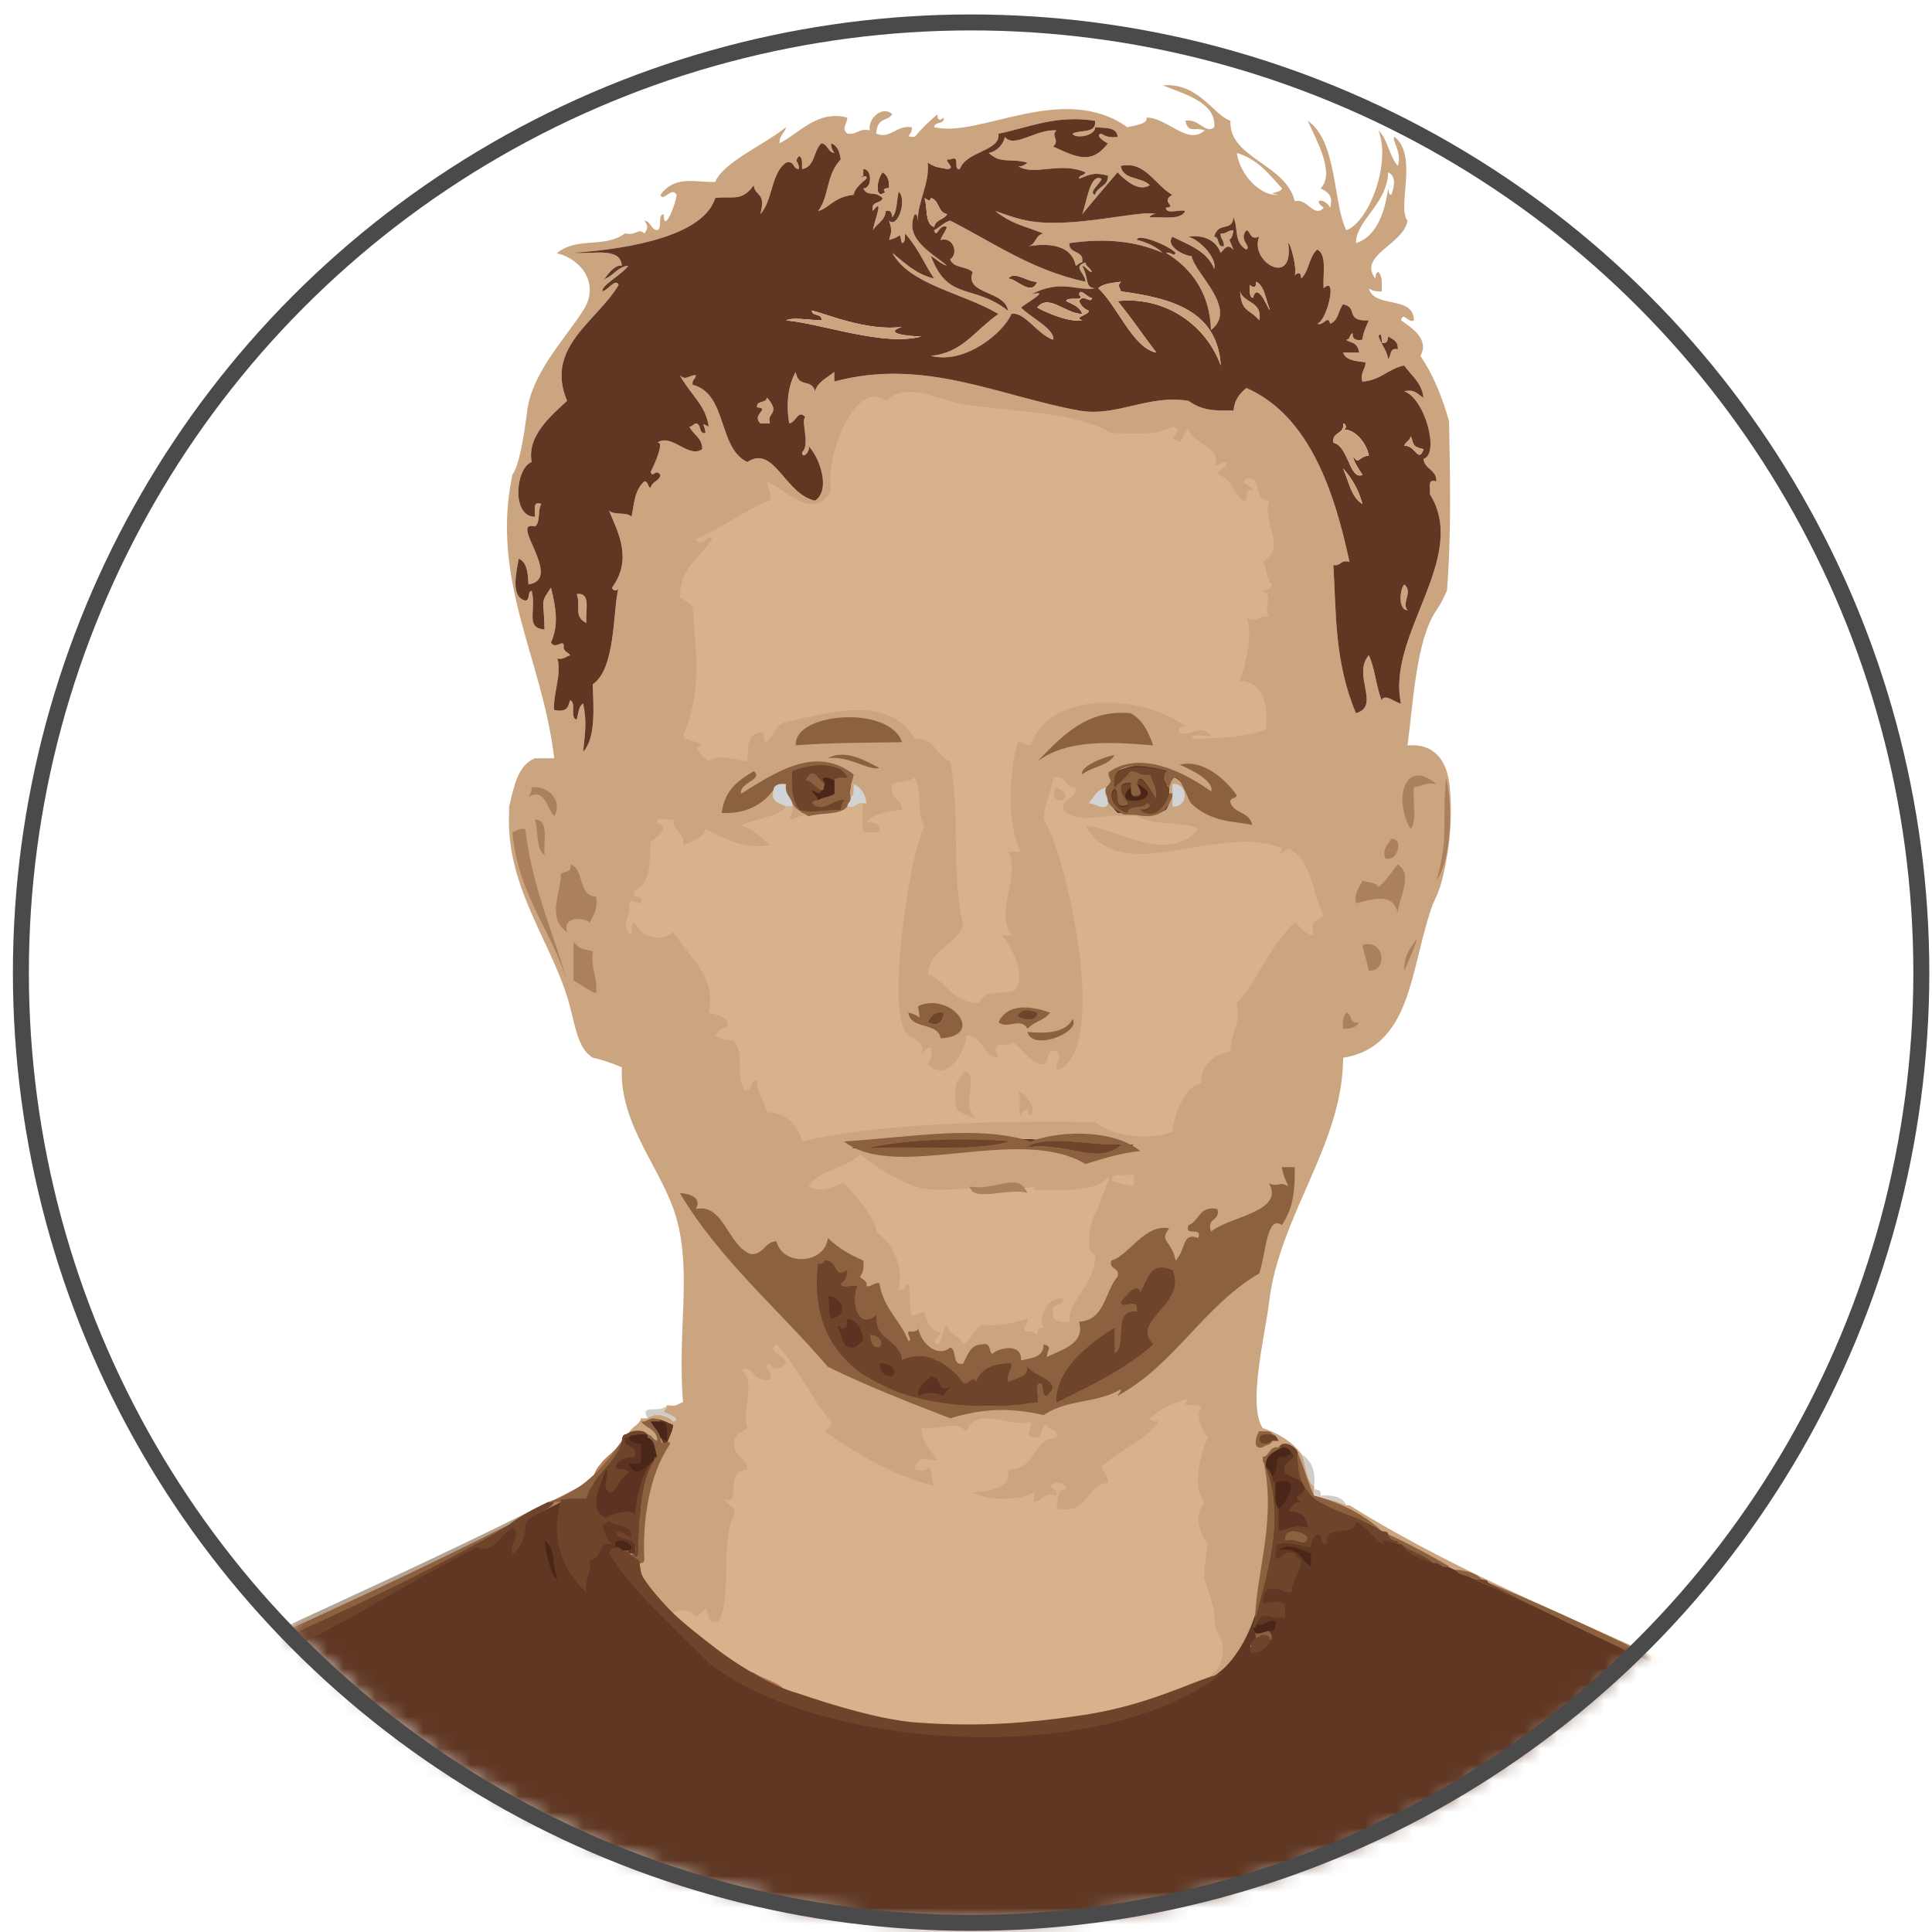 <?xml version="1.0" encoding="UTF-8"?>
<svg width="121px" height="121px" viewBox="0 0 121 121" version="1.1" xmlns="http://www.w3.org/2000/svg" xmlns:xlink="http://www.w3.org/1999/xlink">
    <!-- Generator: Sketch 51.2 (57519) - http://www.bohemiancoding.com/sketch -->
    <title>photo</title>
    <desc>Created with Sketch.</desc>
    <defs>
        <path d="M0.64,59.917 C0.64,92.784 27.284,119.429 60.151,119.429 C93.02,119.429 119.664,92.784 119.664,59.917 C119.664,27.05 93.019,0.405 60.151,0.405 C27.283,0.405 0.64,27.05 0.64,59.917" id="path-1"></path>
        <path d="M60.151,119.429 C93.02,119.429 119.664,92.784 119.664,59.917 C119.664,27.05 93.019,0.405 60.151,0.405 C27.283,0.405 0.64,27.05 0.64,59.917 C0.64,92.784 27.284,119.429 60.151,119.429 Z" id="path-3"></path>
    </defs>
    <g id="Page-1" stroke="none" stroke-width="1" fill="none" fill-rule="evenodd">
        <g id="photo" transform="translate(1, 1)">
            <g id="Group">
                <g id="Clipped">
                    <g id="Group-Clipped">
                        <mask id="mask-2" fill="white">
                            <use xlink:href="#path-1"></use>
                        </mask>
                        <g id="path-1"></g>
                        <g id="Group" mask="url(#mask-2)">
                            <g transform="translate(-1.2, 3.6)" id="Shape">
                                <g transform="translate(0.208, 0.367)">
                                    <path d="M55.272,5.821 C55.571,5.993 55.706,6.329 55.675,6.83 C55.315,6.774 55.261,7.02 55.474,7.032 C54.721,7.669 54.902,6.197 55.272,5.821 Z" fill="#5F3723" fill-rule="nonzero"></path>
                                    <path d="M80.076,8.04 C80.337,7.536 81.053,8.253 80.882,8.846 C80.409,8.782 80.432,8.222 80.076,8.04 Z" fill="#D0CDC8" fill-rule="nonzero"></path>
                                    <path d="M63.137,12.476 C63.528,11.969 64.364,12.713 64.952,12.678 C64.575,13.622 63.74,12.532 63.137,12.476 Z" fill="#5F3723" fill-rule="nonzero"></path>
                                    <path d="M77.658,13.283 C77.903,14.045 79.072,13.884 78.867,15.098 C78.203,14.338 77.752,14.608 77.658,13.283 Z" fill="#CBA57F" fill-rule="nonzero"></path>
                                    <path d="M48.013,19.938 C48.2,20.086 48.318,20.305 48.416,20.543 C48.498,21.029 48.048,20.981 48.214,21.551 C48.013,21.551 47.812,21.551 47.609,21.551 C47.027,20.968 48.292,20.632 47.408,20.543 C47.345,20.078 47.991,20.319 48.013,19.938 Z" fill="#CBA57F" fill-rule="nonzero"></path>
                                    <path d="M87.941,31.633 C88.519,32.11 87.742,32.775 88.142,33.246 C87.529,33.231 87.669,31.928 87.941,31.633 Z" fill="#CBA57F" fill-rule="nonzero"></path>
                                    <path d="M36.115,32.238 C37.049,32.11 36.626,33.341 36.72,34.053 C35.885,33.64 36.389,33 36.115,32.238 Z" fill="#CBA57F" fill-rule="nonzero"></path>
                                    <path d="M35.309,39.901 C35.987,39.694 35.622,40.528 35.712,40.91 C35.301,40.558 35.317,41.06 34.906,40.708 C34.991,40.391 35.54,40.536 35.309,39.901 Z" fill="#5F3723" fill-rule="nonzero"></path>
                                    <path d="M55.272,40.708 C54.494,41.945 52.433,40.917 50.835,41.514 C51.627,39.629 53.413,40.578 55.272,40.708 Z" fill="#5F3723" fill-rule="nonzero"></path>
                                    <path d="M75.236,43.531 C75.794,42.986 76.342,44.164 76.85,44.338 C76.302,44.872 75.931,43.517 75.236,43.531 Z" fill="#5F3723" fill-rule="nonzero"></path>
                                    <path d="M65.152,58.858 C64.425,59.233 63.808,58.671 63.338,59.06 C62.623,58.406 65.207,57.737 65.152,58.858 Z" fill="#5F3723" fill-rule="nonzero"></path>
                                    <path d="M71.002,66.721 C69.722,68.044 67.754,67.106 66.565,66.924 C62.827,66.353 57.385,67.551 53.255,66.924 C59.258,65.811 65.166,66.438 71.002,66.721 Z" fill="#5F3723" fill-rule="nonzero"></path>
                                    <path d="M42.165,84.266 C42.132,84.837 41.796,85.106 41.762,85.677 C41.218,85.281 41.347,84.21 40.351,84.266 C40.763,83.529 41.623,84.032 42.165,84.266 Z" fill="#5F3723" fill-rule="nonzero"></path>
                                    <path d="M79.874,85.073 C79.819,85.489 78.983,85.121 79.068,85.678 C78.849,85.627 78.931,85.277 78.665,85.273 C78.668,84.722 79.616,84.795 79.874,85.073 Z" fill="#5F3723" fill-rule="nonzero"></path>
                                    <path d="M84.513,89.308 L84.311,89.308 C83.74,89.005 82.984,88.887 82.295,88.703 L82.295,88.099 C81.735,87.719 81.836,86.677 81.489,86.083 C80.913,85.314 80.073,84.81 79.07,84.47 C78.109,83.006 79.247,78.546 79.473,76.605 C80.11,71.159 84.095,66.722 84.112,61.279 C84.767,61.176 85.405,60.955 85.958,60.585 C87.552,59.519 88.144,57.515 88.603,55.756 C88.861,54.767 89.078,53.766 89.367,52.785 C89.506,52.324 89.637,51.833 89.849,51.399 C90.118,50.849 90.239,50.447 90.382,49.837 C90.808,48.05 90.971,46.079 90.779,44.237 C90.617,42.678 89.834,41.576 88.142,41.717 C88.497,39.15 88.671,35.105 89.957,33.248 C90.213,32.878 90.426,32.455 90.616,32.004 C90.893,28.492 90.811,24.953 90.746,21.419 C90.311,19.852 89.705,18.42 88.948,17.318 C89.551,16.293 88.375,15.533 87.739,15.099 C87.871,14.495 88.169,15.292 88.545,15.099 C88.531,13.5 86.036,14.382 85.721,13.083 C85.902,13.24 86.178,13.3 86.527,13.284 C86.553,12.787 86.557,12.313 86.326,12.074 C86.131,12.079 86.17,12.321 86.124,12.477 C85.012,11.008 87.944,10.328 88.14,8.847 C87.463,8.033 88.829,4.799 87.334,3.604 C87.09,3.733 87.834,4.571 87.536,5.419 C86.993,4.819 86.914,3.757 86.326,3.2 C87.129,5.284 85.719,8.947 84.31,9.452 C83.47,7.778 83.753,3.849 81.891,2.595 C82.431,3.794 83.636,5.912 82.697,6.83 C83.087,7.045 83.52,7.216 83.301,8.04 C82.968,7.402 82.122,7.499 82.897,8.04 C82.263,8.725 81.907,7.428 81.082,7.636 C80.527,5.291 76.936,4.942 77.051,2.595 C75.985,2.242 75.065,0.198 72.815,0.377 C74.24,0.946 76.173,1.471 76.041,2.999 C75.472,3.469 75.11,2.439 74.226,2.595 C74.44,3.439 74.808,2.957 75.437,3.2 C74.374,4.17 73.147,2.424 71.808,2.394 C71.861,2.769 71.272,2.854 70.597,2.999 C66.552,0.13 61.346,3.695 58.498,2.999 C58.519,2.618 59.164,2.859 59.102,2.394 C58.855,2.619 58.688,2.57 58.699,2.192 C58.195,2.629 57.707,3.081 57.288,3.603 C56.514,3.64 57.214,3.437 57.086,2.998 C56.1,2.862 55.78,3.766 54.868,3.402 C54.946,2.335 55.519,2.679 55.876,2.192 C55.3,1.628 54.344,2.397 54.465,3.2 C53.766,3.039 53.69,3.501 53.053,3.403 C52.675,3.019 53.031,2.896 53.053,2.394 C51.183,1.922 50.129,3.324 48.818,4.007 C48.787,3.505 49.135,3.383 49.221,2.998 C47.847,4.113 45.33,5.156 44.784,6.426 C43.614,6.484 42.3,5.958 41.356,7.233 C41.515,7.744 42.061,6.665 42.365,7.233 C42.342,7.77 41.543,9.762 41.559,8.443 C41.139,8.494 41.503,9.328 41.155,9.451 C40.744,9.392 40.76,8.906 40.349,8.846 C40.582,9.145 40.582,9.354 40.349,9.653 C39.99,9.277 39.835,9.817 39.138,9.653 C37.803,10.611 36.177,9.844 34.903,10.862 C34.893,10.87 34.884,10.888 34.875,10.897 C36.375,11.239 37.596,12.814 36.52,14.473 C35.25,16.43 33.28,18.431 33,20.844 C32.767,22.663 32.493,24.178 32.08,24.776 C30.692,31.411 33.972,36.266 34.701,42.522 L33.491,42.522 C32.396,42.974 32.187,44.309 31.877,45.546 L31.877,45.949 C31.657,50.415 34.383,53.859 35.507,57.443 C36.015,59.062 36.098,60.673 37.121,61.275 C37.776,61.426 38.369,61.639 38.936,61.879 C38.771,65.552 41.516,68.296 42.364,71.358 C43.317,74.801 42.413,78.304 42.767,82.853 C42.495,82.915 42.381,83.14 41.96,83.054 L41.759,83.054 C41.76,83.256 41.595,83.293 41.558,83.458 C41.737,83.576 42.708,83.881 42.162,84.061 C41.892,83.701 40.994,83.438 40.549,83.86 L40.145,83.86 C40.009,84.329 39.475,84.399 39.339,84.869 C43.166,84.844 38.905,90.22 39.944,92.936 C39.846,92.698 39.729,92.478 39.541,92.332 C39.392,92.951 40.095,92.719 39.944,93.34 C39.597,93.266 38.332,92.475 39.339,92.332 C39.296,92.175 39.171,92.098 38.937,92.13 C37.816,92.68 39.77,93.374 40.146,93.744 C44.197,101.048 54.014,103.367 61.727,103.343 C64.797,103.332 67.878,102.954 70.84,102.135 C72.233,101.751 73.601,101.267 74.917,100.668 C75.517,100.396 76.196,100.142 76.646,99.666 C77.246,99.03 78.173,97.846 78.508,97.082 C78.908,96.164 78.951,94.775 79.162,93.781 C79.665,91.417 80.144,88.766 79.063,86.486 C79.661,86.276 79.657,85.466 80.677,85.68 C81.632,86.407 81.62,88.098 82.29,89.108 C83.91,89.171 85.001,89.758 85.719,90.722 L121.814,109.274 L121.814,108.87 C111.176,100.557 96.17,96.607 84.513,89.308 Z M41.761,85.679 C41.217,85.282 41.346,84.212 40.35,84.267 C40.762,83.529 41.622,84.033 42.164,84.267 C42.131,84.837 41.796,85.105 41.761,85.679 Z M86.529,16.509 C86.872,16.584 86.91,16.352 86.933,16.106 C87.228,16.281 87.572,16.408 87.536,16.912 C86.993,16.773 87.146,17.329 86.933,17.517 C86.853,16.988 86.614,16.823 86.328,16.106 C86.484,15.738 86.545,16.227 86.529,16.509 Z M86.933,5.821 C87.46,6.09 87.317,6.717 87.133,7.233 C86.938,7.228 86.977,6.986 86.933,6.829 C86.773,7.966 86.353,9.816 84.916,10.258 C84.895,8.864 86.88,7.805 86.933,5.821 Z M80.278,6.83 C80.286,7.13 79.079,7.122 80.076,7.234 C78.996,7.37 77.654,6.029 77.454,4.613 C78.755,4.992 79.479,5.949 80.278,6.83 Z M55.272,5.821 C55.571,5.993 55.706,6.329 55.675,6.83 C55.315,6.774 55.261,7.02 55.474,7.032 C54.721,7.669 54.902,6.197 55.272,5.821 Z M46.198,45.548 C47.5,44.026 50.675,41.838 53.255,43.531 C53.417,44.567 53.039,45.062 52.853,45.75 C52.082,45.919 51.234,46.014 50.23,45.951 C49.825,45.467 49.079,44.53 49.626,43.734 C47.917,43.771 48.095,45.697 46.198,45.548 Z M71.002,66.721 C69.722,68.044 67.754,67.106 66.565,66.924 C62.827,66.353 57.385,67.551 53.255,66.924 C59.258,65.811 65.166,66.438 71.002,66.721 Z M65.152,58.858 C64.425,59.233 63.808,58.671 63.338,59.06 C62.623,58.406 65.207,57.737 65.152,58.858 Z M71.606,40.91 C70.814,42.112 69.803,40.858 68.178,41.313 L68.178,40.506 C68.891,40.839 68.66,39.918 69.993,40.103 C69.521,40.594 70.899,40.547 71.606,40.91 Z M50.836,41.515 C51.627,39.63 53.414,40.578 55.273,40.709 C54.494,41.945 52.433,40.918 50.836,41.515 Z M75.035,77.209 C74.829,77.079 74.826,76.744 74.43,76.806 C74.605,79.845 69.047,81.174 67.171,82.856 C66.517,82.739 66.234,82.993 65.759,83.057 C65.592,82.487 66.043,82.536 65.96,82.047 C65.289,82.566 65.65,82.919 65.154,83.46 C65.001,83.142 64.513,83.157 64.55,82.653 C63.545,83.924 61.728,82.307 60.113,83.662 C55.348,82.265 50.6,79.77 48.014,75.596 C49.313,76.164 51.071,74.804 50.837,73.982 C52.47,73.514 52.279,74.194 53.661,74.587 C52.834,75.228 54.178,75.708 54.266,76.604 C55.063,76.528 53.953,75.532 55.072,75.595 C55.234,77.048 55.408,77.484 55.274,78.619 C55.536,77.648 55.936,78.477 56.081,79.224 C56.761,79.165 57.01,79.012 57.09,79.829 C57.652,79.687 58.743,79.676 58.501,80.231 C59.117,80.376 59.236,80.024 59.711,80.03 C58.951,80.849 60.613,80.469 60.316,81.441 C60.77,81.357 60.322,80.371 60.719,80.231 C61.158,79.751 60.618,80.644 60.719,81.038 C60.77,81.257 61.12,81.176 61.123,81.441 C61.349,81.256 61.185,81.066 61.324,80.433 C61.916,80.569 63.004,79.502 63.744,81.037 C63.562,80.913 63.383,80.793 63.34,81.037 C63.642,81.643 64.244,80.89 64.146,80.433 C64.585,80.396 64.787,80.597 64.75,81.037 C64.988,80.737 65.512,80.723 65.76,80.433 C66.113,80.616 66.128,81.138 66.364,81.441 C66.297,80.853 67.647,79.928 66.767,79.829 C67.504,79.73 67.821,79.644 67.977,78.618 C68.276,78.707 67.897,78.877 67.977,79.223 C69.279,78.936 68.054,77.355 69.389,77.208 C69.222,77.777 69.672,77.729 69.59,78.216 C69.922,77.628 69.9,76.466 69.791,75.998 C70.424,75.529 70.648,76.048 70.396,75.191 C70.864,75.127 71.169,75.222 71.405,75.393 C71.072,75.061 71.586,74.548 72.211,74.586 C71.909,73.909 71.825,73.781 71.405,73.578 C71.778,73.188 71.774,73.417 71.606,72.772 C72.286,72.565 71.919,73.398 72.01,73.78 C72.242,73.612 72.55,73.514 73.019,73.579 C73.122,74.886 74.915,74.506 74.833,75.999 C75.28,75.841 74.795,74.75 75.64,74.99 C75.754,75.344 75.396,76.175 75.841,76.2 C75.403,76.581 74.497,76.348 75.035,77.209 Z M73.019,43.531 C72.827,43.755 73.58,45.06 73.019,45.75 C72.085,46.31 71.25,45.988 69.993,45.951 C69.286,45.315 69.477,44.683 69.59,43.531 C72.52,41.754 74.935,44.619 77.051,45.548 C75.33,46.724 74.61,43.789 73.019,43.531 Z M75.236,43.531 C75.794,42.986 76.342,44.164 76.85,44.338 C76.302,44.872 75.931,43.517 75.236,43.531 Z M78.06,19.333 C77.65,19.663 77.312,20.064 77.253,20.744 C76.323,20.725 75.455,20.858 74.43,20.139 C71.944,19.71 69.909,21.169 67.574,20.744 C62.573,19.836 57.854,17.411 52.248,18.929 L52.248,18.324 C51.809,18.692 51.232,18.921 51.038,19.534 C50.832,18.704 50.014,19.386 49.828,18.324 C49.333,19.235 49.226,20.346 49.424,21.55 C49.893,21.462 49.965,20.66 50.433,21.147 C50.124,21.439 50.772,22.841 50.231,23.365 C50.234,23.839 50.782,23.292 50.635,22.962 C51.332,23.677 52.051,25.731 51.038,26.39 C49.14,25.97 48.477,22.848 46.803,23.97 C44.935,23.083 45.572,19.689 43.375,19.131 C43.317,18.804 43.565,18.783 43.576,18.526 C43.074,18.547 42.951,18.903 42.567,18.526 C43.253,19.759 44.234,20.457 44.382,21.752 C43.795,21.463 44.155,21.597 44.181,22.155 C43.715,22.218 43.956,21.573 43.576,21.55 C43.412,21.589 43.375,21.753 43.173,21.752 C43.406,22.258 43.977,22.427 43.98,23.164 C43.105,23.772 42.053,22.132 41.156,22.76 C41.628,22.628 41.063,23.986 40.753,24.575 C40.866,25.03 41.068,24.331 41.358,24.778 C41.298,25.189 40.812,25.173 40.753,25.584 C40.534,25.534 40.617,25.183 40.351,25.18 C39.673,25.797 39.723,26.724 39.544,27.399 C39.276,27.062 38.402,27.331 38.132,26.995 C38.731,28.417 39.615,30.044 38.334,31.835 C38.384,32.089 38.734,32.038 38.737,31.835 C38.376,33.223 38.574,36.913 37.124,37.884 C37.144,39.159 37.364,41.203 36.519,42.119 C36.676,40.681 36.734,40.16 36.519,39.094 C36.219,39.265 36.227,39.743 36.116,40.103 C35.663,40.019 36.11,39.033 35.713,38.893 C35.569,39.08 35.706,39.703 34.704,39.498 C34.603,38.588 35.196,37.264 34.906,36.272 C35.328,36.357 35.44,36.133 35.712,36.069 C35.58,35.864 35.248,35.861 35.309,35.464 C35.252,35.041 34.77,35.757 34.502,35.263 C35,34.219 34.816,33.06 34.502,31.835 C33.793,32.89 34.067,32.478 34.1,34.457 C32.847,34.352 33.619,33.235 33.294,32.037 C33.003,32.083 33.223,32.639 32.891,32.642 C31.939,32.416 32.348,30.811 32.487,30.02 C32.999,30.248 33.072,30.913 33.092,31.633 C35.335,31.312 31.804,27.579 33.495,28.004 C33.862,27.766 33.654,26.952 33.899,26.592 C33.292,26.389 33.541,27.042 33.495,27.399 C32,27.392 32.288,24.315 33.294,23.97 C32.978,22.361 34.498,21.068 35.511,20.139 C34.092,16.779 37.388,15.154 38.738,12.88 C38.579,12.417 38.033,13.227 37.73,13.283 C37.624,12.901 38.964,12.239 39.342,11.671 C38.681,11.748 38.454,12.26 37.931,12.477 C37.565,12.936 38.346,11.546 38.94,11.671 C38.86,10.473 37.084,10.972 35.915,10.864 C39.573,10.616 44.085,9.753 44.787,7.436 C45.872,7.279 46.42,7.714 47.207,6.63 C47.245,7.346 48.019,7.047 47.609,8.445 C48.396,7.618 48.274,5.882 49.223,5.219 C49.773,5.072 49.628,5.619 50.029,5.622 C50.048,5.072 49.693,5.217 50.029,4.816 C50.303,4.878 50.197,5.321 50.23,5.622 C51.046,5.496 50.938,4.446 51.44,4.009 C51.852,4.068 51.836,4.554 52.247,4.614 C52.14,4.451 52.036,4.286 52.045,4.009 C52.443,4.148 52.583,4.546 52.65,5.017 C51.707,6.017 51.944,7.318 51.238,8.243 C51.845,8.141 52.232,7.34 53.457,7.235 C53.489,6.946 53.806,6.587 54.263,6.226 C54.37,5.771 53.476,6.471 54.06,6.025 L54.06,5.621 C54.625,5.603 54.625,6.849 54.06,6.831 C54.357,7.408 54.726,6.926 55.271,7.436 C55.189,7.825 54.489,7.596 54.666,8.242 C55.406,7.28 54.736,8.902 54.666,9.452 C54.911,9.026 55.425,8.867 55.473,8.242 C55.816,8.168 55.854,8.4 55.875,8.646 C56.194,8.293 56.145,7.572 56.279,7.033 C56.834,7.548 56.202,9.388 55.674,8.848 C55.856,9.438 55.856,9.468 55.674,10.058 C56.58,9.846 56.259,9.46 56.48,10.26 C56.716,10.228 56.651,9.893 56.682,9.656 C57.563,10.664 57.89,11.579 58.497,12.479 C57.358,12.206 56.657,11.496 55.874,10.866 C56.979,12.886 60.294,13.368 62.529,14.698 C60.982,15.767 60.312,17.117 58.294,17.32 C60.464,17.874 62.862,15.841 63.335,14.698 C64.14,14.503 64.983,16.003 65.957,16.311 C66.078,15.647 64.535,14.914 63.942,14.294 C64.273,14.008 65.907,13.099 64.546,13.488 C66.469,12.463 67.474,13.305 68.579,13.084 C67.93,13.064 68.205,12.48 67.772,11.673 C68.039,11.744 68.09,12.028 68.377,12.076 C68.306,11.812 68.022,11.759 67.974,11.471 C67.127,11.737 67.975,12.134 67.974,12.681 C64.606,11.949 62.224,10.23 59.504,8.85 C59.085,8.968 58.853,9.274 58.496,9.455 C58.671,10.051 58.798,8.987 59.302,9.254 C59.198,9.552 59.003,9.762 58.899,10.06 C59.76,9.841 60.015,10.989 59.503,11.27 C59.678,11.835 60.553,11.7 60.915,12.076 C60.374,13.489 62.921,13.201 63.133,14.496 C60.888,12.756 59.396,13.95 58.293,11.068 C58.649,11.249 58.882,11.555 59.302,11.673 C58.393,10.894 56.581,9.993 57.286,8.447 C57.481,8.452 57.441,8.694 57.487,8.85 C57.425,7.746 58.243,6.508 58.092,5.22 C58.684,5.579 58.774,5.495 59.302,5.624 C60.016,5.602 58.873,4.958 59.503,5.019 C60.22,4.706 59.625,5.704 60.108,5.624 C60.529,4.465 62.66,4.517 62.527,3.406 C64.417,3.028 66.119,2.21 68.578,2.599 C68.674,3.434 67.635,3.136 67.165,3.406 C67.332,3.751 68.624,3.536 68.578,3.002 C69.191,3.06 69.955,2.97 69.99,3.607 C69.523,3.671 69.216,3.574 68.98,3.406 C68.502,3.465 69.206,3.951 69.384,4.011 C68.33,5.378 67.417,4.871 65.955,4.213 C66.397,3.793 65.778,3.561 66.157,3.204 C64.932,3.084 63.5,4.351 62.931,3.608 C62.882,3.885 62.61,4.457 61.921,4.617 C62.7,5.327 63.285,4.917 64.34,5.221 C64.367,5.228 63.934,5.557 63.736,5.423 C64.745,6.104 66.36,5.116 67.972,5.826 C67.922,6.046 67.571,5.963 67.569,6.23 C68.394,5.901 68.523,5.833 69.384,6.029 C69.42,6.737 68.701,6.691 68.578,7.239 C68.114,7.08 68.926,6.534 68.98,6.23 C68.257,5.849 68.059,7.723 67.77,8.449 C68.505,7.57 69.239,6.691 69.987,5.826 C70.422,6.282 71.3,7.088 72.005,6.633 C71.529,6.1 70.302,6.318 70.19,5.423 C71.716,5.093 72.292,6.593 73.415,7.238 C72.608,7.695 73.809,7.971 73.014,8.044 C73.037,8.489 73.868,8.129 74.223,8.245 C73.951,8.845 72.831,8.599 72.006,8.649 C71.981,8.528 72.291,8.399 72.409,8.448 C71.597,8.112 67.145,9.403 64.342,8.851 C63.536,8.693 63.056,8.492 62.327,8.246 C63.38,9.084 64.207,9.198 65.35,9.658 C64.816,9.726 64.891,10.406 64.342,10.464 C65.313,10.3 67.064,10.187 67.369,11.674 C67.53,11.635 67.568,11.471 67.77,11.471 C67.911,10.66 66.921,10.977 66.964,10.261 C69.24,9.931 71.13,10.14 72.812,10.866 C72.39,10.482 71.848,10.216 71.199,10.06 C71.2,9.605 73.21,10.406 73.617,10.866 C73.529,11.166 73.359,10.787 73.014,10.866 C74.727,11.89 75.786,13.535 75.837,15.706 C77.577,14.359 74.801,12.159 74.626,11.068 C74.345,11.112 72.942,10.514 73.415,9.858 C74.448,10.372 75.606,10.76 76.038,11.874 C76.234,11.268 75.251,10.113 74.425,9.858 C75.207,9.732 76.115,9.973 76.441,10.866 C76.71,10.613 76.836,10.26 77.247,10.665 C76.776,9.522 77.095,10.496 77.247,9.455 C76.887,9.429 76.822,9.702 76.441,9.657 C76.416,10.019 76.688,10.082 76.643,10.463 C76.177,10.525 76.417,9.881 76.038,9.858 C76.296,8.866 77.157,9.591 77.249,8.648 C77.557,9.307 77.259,10.228 78.056,10.665 C78.39,10.45 77.54,10.053 78.056,9.455 C78.371,9.541 78.228,10.09 78.862,9.859 C78.201,11.402 81.068,13.111 80.677,10.262 C80.811,10.206 81.26,11.939 81.079,12.279 C81.328,12.054 81.494,12.103 81.483,12.48 C81.983,12.039 81.974,11.09 82.492,10.665 C83.125,10.973 82.827,12.211 82.894,13.085 C83.807,12.222 83.092,15.162 82.492,15.302 C82.867,15.496 83.166,14.699 83.298,15.302 C83.809,15.141 83.813,14.472 84.104,14.093 C85.102,14.261 84.168,15.16 85.716,15.101 C85.555,15.478 85.38,15.84 85.313,16.311 C84.909,16.38 84.683,16.269 84.709,15.907 C84.49,15.957 84.571,16.308 84.306,16.311 C84.451,16.499 85.032,16.401 85.113,17.117 L84.105,17.117 C84.288,17.606 84.913,17.652 85.515,17.722 C85.521,18.197 85.168,18.316 85.314,18.932 C86.453,18.862 86.928,18.126 87.937,17.924 C88.379,18.558 89.032,18.979 89.148,19.94 C88.79,19.761 88.634,19.378 87.937,19.537 C89.229,19.973 90.18,23.474 89.148,23.772 C89.215,24.443 89.97,24.427 89.954,25.183 C89.348,24.98 89.597,25.632 89.552,25.989 C92.025,29.978 86.809,34.778 87.737,39.097 C87.412,39.063 86.697,38.42 86.526,38.895 C86.175,38.036 86.112,36.89 85.72,36.071 C84.655,37.317 86.498,39.254 84.913,39.701 C83.537,36.414 83.685,33.33 83.5,30.424 C83.986,30.507 83.939,30.056 84.51,30.223 C83.61,25.999 82.065,21.082 78.06,19.333 Z M63.137,12.476 C63.528,11.969 64.364,12.713 64.952,12.678 C64.575,13.622 63.74,12.532 63.137,12.476 Z M79.068,85.679 C78.849,85.628 78.931,85.278 78.665,85.274 C78.67,84.722 79.617,84.796 79.876,85.074 C79.819,85.489 78.983,85.121 79.068,85.679 Z" fill="#CBA57F" fill-rule="nonzero"></path>
                                    <path d="M81.488,86.081 C82.043,86.467 82.424,87.026 82.294,88.097 C81.733,87.718 81.836,86.674 81.488,86.081 Z" fill="#D0CDC8" fill-rule="nonzero"></path>
                                    <path d="M41.761,83.056 C41.762,83.258 41.597,83.296 41.56,83.459 C41.739,83.577 42.71,83.883 42.164,84.064 C41.894,83.704 40.996,83.44 40.551,83.861 C40.037,82.894 41.288,83.595 41.761,83.056 Z" fill="#D0CDC8" fill-rule="nonzero"></path>
                                    <path d="M33.493,28.004 C33.86,27.766 33.652,26.952 33.897,26.592 C33.29,26.389 33.54,27.042 33.493,27.399 C31.998,27.392 32.286,24.315 33.292,23.97 C32.976,22.361 34.496,21.068 35.509,20.139 C34.09,16.779 37.386,15.154 38.736,12.88 C38.577,12.417 38.031,13.227 37.728,13.283 C37.622,12.901 38.962,12.239 39.34,11.671 C38.679,11.748 38.452,12.26 37.929,12.477 C37.563,12.936 38.344,11.546 38.938,11.671 C38.858,10.473 37.082,10.972 35.913,10.864 C39.571,10.616 44.083,9.753 44.785,7.436 C45.87,7.279 46.418,7.714 47.205,6.63 C47.243,7.346 48.017,7.047 47.607,8.445 C48.394,7.618 48.272,5.882 49.221,5.219 C49.771,5.072 49.626,5.619 50.027,5.622 C50.046,5.072 49.691,5.217 50.027,4.816 C50.301,4.878 50.195,5.321 50.228,5.622 C51.044,5.496 50.936,4.446 51.438,4.009 C51.85,4.068 51.834,4.554 52.245,4.614 C52.139,4.451 52.034,4.286 52.043,4.009 C52.441,4.148 52.581,4.546 52.648,5.017 C51.705,6.017 51.942,7.318 51.236,8.243 C51.843,8.141 52.23,7.34 53.455,7.235 C53.487,6.946 53.804,6.587 54.261,6.226 C54.368,5.771 53.474,6.471 54.059,6.025 C54.059,5.89 54.059,5.756 54.059,5.621 C54.623,5.603 54.623,6.849 54.059,6.831 C54.355,7.408 54.724,6.926 55.269,7.436 C55.187,7.825 54.487,7.596 54.664,8.242 C55.404,7.28 54.734,8.902 54.664,9.452 C54.909,9.026 55.423,8.867 55.471,8.242 C55.814,8.168 55.852,8.4 55.873,8.646 C56.192,8.293 56.143,7.572 56.277,7.033 C56.832,7.548 56.2,9.388 55.672,8.848 C55.854,9.438 55.854,9.468 55.672,10.058 C56.579,9.846 56.257,9.46 56.478,10.26 C56.714,10.228 56.649,9.893 56.68,9.656 C57.561,10.664 57.888,11.579 58.495,12.479 C57.356,12.206 56.655,11.496 55.872,10.866 C56.977,12.886 60.292,13.368 62.527,14.698 C60.98,15.767 60.31,17.117 58.292,17.32 C60.462,17.874 62.86,15.841 63.333,14.698 C64.139,14.503 64.981,16.003 65.955,16.311 C66.076,15.647 64.532,14.914 63.94,14.294 C64.271,14.008 65.905,13.099 64.544,13.488 C66.467,12.463 67.472,13.305 68.577,13.084 C67.928,13.064 68.203,12.48 67.77,11.673 C68.037,11.744 68.087,12.028 68.375,12.076 C68.304,11.812 68.02,11.759 67.972,11.471 C67.125,11.737 67.973,12.134 67.972,12.681 C64.604,11.949 62.222,10.23 59.502,8.85 C59.083,8.968 58.851,9.274 58.494,9.455 C58.669,10.051 58.796,8.987 59.3,9.254 C59.196,9.552 59.001,9.762 58.897,10.06 C59.758,9.841 60.013,10.989 59.501,11.27 C59.676,11.835 60.551,11.7 60.913,12.076 C60.372,13.489 62.919,13.201 63.131,14.496 C60.886,12.756 59.394,13.95 58.291,11.068 C58.647,11.249 58.88,11.555 59.3,11.673 C58.391,10.894 56.58,9.993 57.284,8.447 C57.479,8.452 57.439,8.694 57.485,8.85 C57.423,7.746 58.241,6.508 58.09,5.22 C58.682,5.579 58.772,5.495 59.3,5.624 C60.014,5.602 58.871,4.958 59.501,5.019 C60.218,4.706 59.623,5.704 60.106,5.624 C60.527,4.465 62.658,4.517 62.525,3.406 C64.415,3.028 66.117,2.21 68.576,2.599 C68.672,3.434 67.632,3.136 67.163,3.406 C67.33,3.751 68.622,3.536 68.576,3.002 C69.189,3.06 69.953,2.97 69.988,3.607 C69.521,3.671 69.214,3.574 68.978,3.406 C68.5,3.465 69.203,3.951 69.382,4.011 C68.328,5.378 67.415,4.871 65.953,4.213 C66.395,3.793 65.776,3.561 66.155,3.204 C64.93,3.084 63.498,4.351 62.929,3.608 C62.88,3.885 62.608,4.457 61.919,4.617 C62.698,5.327 63.283,4.917 64.338,5.221 C64.365,5.228 63.932,5.557 63.734,5.423 C64.743,6.104 66.358,5.116 67.97,5.826 C67.92,6.046 67.569,5.963 67.567,6.23 C68.392,5.901 68.521,5.833 69.382,6.029 C69.418,6.737 68.7,6.691 68.576,7.239 C68.112,7.08 68.924,6.534 68.978,6.23 C68.255,5.849 68.057,7.723 67.768,8.449 C68.503,7.57 69.237,6.691 69.985,5.826 C70.42,6.282 71.298,7.088 72.003,6.633 C71.527,6.1 70.299,6.318 70.188,5.423 C71.714,5.093 72.29,6.593 73.413,7.238 C72.606,7.695 73.807,7.971 73.012,8.044 C73.035,8.489 73.866,8.129 74.221,8.245 C73.949,8.845 72.829,8.599 72.004,8.649 C71.979,8.528 72.289,8.399 72.407,8.448 C71.595,8.112 67.143,9.403 64.34,8.851 C63.534,8.693 63.054,8.492 62.324,8.246 C63.377,9.084 64.204,9.198 65.348,9.658 C64.814,9.726 64.889,10.406 64.34,10.464 C65.311,10.3 67.062,10.187 67.366,11.674 C67.528,11.635 67.566,11.471 67.768,11.471 C67.909,10.66 66.919,10.977 66.962,10.261 C69.238,9.931 71.128,10.14 72.81,10.866 C72.388,10.482 71.846,10.216 71.197,10.06 C71.198,9.605 73.208,10.406 73.615,10.866 C73.527,11.166 73.357,10.787 73.012,10.866 C74.725,11.89 75.784,13.535 75.835,15.706 C77.575,14.359 74.799,12.159 74.624,11.068 C74.343,11.112 72.94,10.514 73.413,9.858 C74.446,10.372 75.604,10.76 76.036,11.874 C76.232,11.268 75.249,10.113 74.423,9.858 C75.205,9.732 76.113,9.973 76.439,10.866 C76.708,10.613 76.834,10.26 77.245,10.665 C76.774,9.522 77.093,10.496 77.245,9.455 C76.885,9.429 76.82,9.702 76.439,9.657 C76.414,10.019 76.686,10.082 76.64,10.463 C76.175,10.525 76.415,9.881 76.036,9.858 C76.294,8.866 77.155,9.591 77.247,8.648 C77.555,9.307 77.257,10.228 78.054,10.665 C78.388,10.45 77.538,10.053 78.054,9.455 C78.369,9.541 78.226,10.09 78.86,9.859 C78.199,11.402 81.066,13.111 80.675,10.262 C80.809,10.206 81.258,11.939 81.077,12.279 C81.326,12.054 81.492,12.103 81.481,12.48 C81.981,12.039 81.972,11.09 82.49,10.665 C83.123,10.973 82.825,12.211 82.892,13.085 C83.805,12.222 83.09,15.162 82.49,15.302 C82.865,15.496 83.164,14.699 83.296,15.302 C83.808,15.141 83.812,14.472 84.102,14.093 C85.101,14.261 84.167,15.16 85.715,15.101 C85.554,15.478 85.379,15.84 85.312,16.311 C84.907,16.38 84.682,16.269 84.708,15.907 C84.489,15.957 84.57,16.308 84.305,16.311 C84.45,16.499 85.031,16.401 85.112,17.117 C84.777,17.117 84.439,17.117 84.104,17.117 C84.287,17.606 84.912,17.652 85.514,17.722 C85.52,18.197 85.167,18.316 85.313,18.932 C86.452,18.862 86.927,18.126 87.936,17.924 C88.378,18.558 89.031,18.979 89.147,19.94 C88.789,19.761 88.633,19.378 87.936,19.537 C89.228,19.973 90.179,23.474 89.147,23.772 C89.214,24.443 89.969,24.427 89.953,25.183 C89.347,24.98 89.596,25.632 89.551,25.989 C92.024,29.978 86.808,34.778 87.736,39.097 C87.411,39.063 86.696,38.42 86.525,38.895 C86.174,38.036 86.111,36.89 85.719,36.071 C84.654,37.317 86.497,39.254 84.912,39.701 C83.536,36.414 83.684,33.33 83.499,30.424 C83.985,30.507 83.938,30.056 84.509,30.223 C83.605,26 82.061,21.083 78.056,19.334 C77.646,19.664 77.308,20.065 77.249,20.745 C76.319,20.726 75.451,20.859 74.426,20.14 C71.94,19.711 69.905,21.17 67.57,20.745 C62.569,19.837 57.85,17.412 52.244,18.93 C52.244,18.729 52.244,18.528 52.244,18.325 C51.805,18.693 51.228,18.922 51.034,19.535 C50.828,18.705 50.01,19.387 49.824,18.325 C49.329,19.236 49.222,20.347 49.42,21.551 C49.889,21.463 49.961,20.661 50.429,21.148 C50.12,21.44 50.768,22.842 50.227,23.366 C50.23,23.84 50.778,23.293 50.631,22.963 C51.328,23.678 52.047,25.732 51.034,26.391 C49.137,25.971 48.473,22.849 46.799,23.971 C44.931,23.084 45.568,19.69 43.371,19.132 C43.313,18.805 43.561,18.784 43.572,18.527 C43.07,18.548 42.947,18.904 42.563,18.527 C43.249,19.76 44.23,20.458 44.378,21.753 C43.791,21.464 44.151,21.598 44.177,22.156 C43.711,22.219 43.952,21.574 43.572,21.551 C43.408,21.59 43.371,21.754 43.169,21.753 C43.402,22.259 43.973,22.428 43.976,23.165 C43.101,23.773 42.049,22.133 41.152,22.761 C41.624,22.629 41.059,23.987 40.749,24.576 C40.862,25.031 41.064,24.332 41.354,24.779 C41.294,25.19 40.808,25.174 40.749,25.585 C40.53,25.535 40.613,25.184 40.347,25.181 C39.669,25.798 39.719,26.725 39.54,27.4 C39.272,27.063 38.398,27.332 38.128,26.996 C38.727,28.418 39.611,30.045 38.33,31.836 C38.38,32.09 38.73,32.039 38.733,31.836 C38.372,33.224 38.57,36.914 37.12,37.885 C37.14,39.16 37.36,41.204 36.515,42.12 C36.672,40.682 36.73,40.161 36.515,39.095 C36.215,39.266 36.223,39.744 36.112,40.104 C35.659,40.02 36.106,39.034 35.709,38.894 C35.565,39.081 35.702,39.704 34.7,39.499 C34.599,38.589 35.192,37.265 34.902,36.273 C35.324,36.358 35.436,36.134 35.708,36.07 C35.577,35.865 35.244,35.862 35.305,35.465 C35.248,35.042 34.766,35.758 34.499,35.264 C34.996,34.22 34.812,33.061 34.499,31.836 C33.789,32.891 34.063,32.479 34.096,34.458 C32.843,34.353 33.615,33.236 33.29,32.038 C32.999,32.084 33.219,32.64 32.887,32.643 C31.935,32.417 32.344,30.812 32.483,30.021 C32.995,30.249 33.068,30.914 33.088,31.634 C35.333,31.312 31.802,27.58 33.493,28.004 Z M70.194,13.283 C70.117,12.996 69.953,12.943 70.194,12.678 C69.668,12.757 69.088,12.781 68.782,13.082 C70.02,14.266 70.952,16.828 72.412,17.114 C71.069,15.348 71.322,15.565 69.993,13.888 C73.016,13.566 75.559,15.438 76.446,17.921 C76.234,14.504 73.397,13.711 70.194,13.283 Z M79.472,14.291 C79.237,13.72 79.192,12.957 78.665,12.678 C78.677,13.055 78.512,13.105 78.263,12.88 C78.298,13.181 78.191,13.623 78.465,13.686 C78.78,12.416 79.686,15.087 79.472,14.291 Z M66.767,13.888 C67.168,14.092 67.627,14.236 67.775,14.695 C66.723,14.695 65.668,13.392 64.952,14.291 C65.504,14.613 66.971,15.235 67.775,15.097 C67.153,14.895 68.213,14.765 68.178,14.492 C67.888,14.379 67.686,14.178 67.574,13.887 C67.843,13.393 68.326,14.108 68.38,13.685 C68.111,13.715 67.629,13.007 67.574,13.484 C68.033,13.979 66.839,13.556 66.767,13.888 Z M78.866,15.098 C79.071,13.884 77.901,14.045 77.655,13.283 C77.752,14.608 78.203,14.338 78.866,15.098 Z M51.44,15.098 C50.415,15.06 49.692,14.89 49.223,15.098 C51.538,15.317 55.323,16.742 57.692,16.107 C56.827,16.095 55.257,15.907 56.482,15.502 C54.196,15.819 51.414,14.547 50.836,14.493 C50.858,14.874 51.503,14.633 51.44,15.098 Z M47.408,20.543 C48.292,20.632 47.027,20.968 47.609,21.551 C47.812,21.551 48.013,21.551 48.214,21.551 C48.048,20.981 48.498,21.029 48.416,20.543 C48.317,20.305 48.2,20.086 48.013,19.938 C47.991,20.319 47.345,20.078 47.408,20.543 Z M84.11,21.55 C84.218,22.264 83.395,22.046 83.506,22.76 C84.451,22.962 84.507,25.115 85.321,24.777 C85.096,24.396 84.817,24.069 84.716,23.567 C85.119,24.232 85.034,23.61 85.725,23.567 C85.541,22.643 84.723,21.846 84.113,21.954 C84.313,21.952 84.363,21.601 84.11,21.55 Z M89.152,23.164 C88.36,23.005 88.559,22.798 88.346,22.358 C88.297,22.645 88.014,22.698 87.943,22.963 C88.61,22.86 88.817,24.097 89.152,23.164 Z M85.318,26.592 C85.077,25.692 84.652,24.975 84.109,24.374 C84.466,25.16 84.604,26.166 85.318,26.592 Z M88.142,33.247 C87.742,32.776 88.519,32.11 87.941,31.634 C87.669,31.928 87.529,33.231 88.142,33.247 Z M36.72,34.053 C36.625,33.341 37.049,32.11 36.115,32.238 C36.389,33 35.885,33.64 36.72,34.053 Z M58.499,9.25 C58.562,8.776 59.123,8.798 59.305,8.444 C58.723,8.353 58.829,7.576 58.296,7.435 C58.254,7.679 58.072,7.559 57.893,7.435 C58.101,8.035 57.896,9.048 58.499,9.25 Z" fill="#5F3723" fill-rule="nonzero"></path>
                                    <path d="M76.446,17.921 C75.559,15.438 73.016,13.565 69.993,13.888 C71.324,15.565 71.069,15.348 72.412,17.114 C70.95,16.827 70.02,14.266 68.782,13.082 C69.088,12.782 69.668,12.757 70.194,12.678 C69.953,12.943 70.117,12.996 70.194,13.283 C73.397,13.711 76.234,14.504 76.446,17.921 Z" fill="#CBA57F" fill-rule="nonzero"></path>
                                    <path d="M78.463,13.686 C78.189,13.623 78.296,13.181 78.261,12.88 C78.51,13.105 78.675,13.055 78.664,12.678 C79.191,12.958 79.236,13.72 79.471,14.291 C79.686,15.087 78.78,12.416 78.463,13.686 Z" fill="#CBA57F" fill-rule="nonzero"></path>
                                    <path d="M67.574,13.485 C67.63,13.009 68.112,13.716 68.38,13.686 C68.323,14.109 67.842,13.394 67.574,13.888 C67.686,14.178 67.888,14.38 68.178,14.493 C68.213,14.766 67.153,14.896 67.775,15.098 C66.971,15.236 65.504,14.614 64.952,14.292 C65.668,13.393 66.723,14.695 67.775,14.696 C67.628,14.237 67.169,14.093 66.767,13.889 C66.839,13.556 68.033,13.979 67.574,13.485 Z" fill="#CBA57F" fill-rule="nonzero"></path>
                                    <path d="M50.836,14.493 C51.414,14.546 54.197,15.818 56.482,15.502 C55.257,15.907 56.827,16.095 57.692,16.107 C55.323,16.743 51.538,15.317 49.223,15.098 C49.693,14.89 50.415,15.06 51.44,15.098 C51.503,14.633 50.858,14.874 50.836,14.493 Z" fill="#CBA57F" fill-rule="nonzero"></path>
                                    <path d="M86.328,16.106 C86.484,15.738 86.545,16.227 86.529,16.509 C86.872,16.584 86.91,16.352 86.933,16.106 C87.228,16.281 87.572,16.408 87.536,16.912 C86.993,16.773 87.146,17.329 86.933,17.517 C86.853,16.989 86.614,16.824 86.328,16.106 Z" fill="#5F3723" fill-rule="nonzero"></path>
                                    <path d="M84.11,21.954 C84.721,21.847 85.539,22.643 85.724,23.567 C85.034,23.61 85.119,24.232 84.714,23.567 C84.817,24.069 85.096,24.396 85.318,24.777 C84.505,25.115 84.45,22.961 83.504,22.76 C83.395,22.046 84.218,22.264 84.109,21.55 C84.363,21.601 84.313,21.952 84.11,21.954 Z" fill="#CBA57F" fill-rule="nonzero"></path>
                                    <path d="M87.941,22.963 C88.012,22.698 88.295,22.645 88.344,22.358 C88.559,22.798 88.36,23.006 89.15,23.164 C88.817,24.097 88.61,22.86 87.941,22.963 Z" fill="#CBA57F" fill-rule="nonzero"></path>
                                    <path d="M84.11,24.374 C84.653,24.974 85.079,25.692 85.321,26.592 C84.604,26.166 84.466,25.16 84.11,24.374 Z" fill="#CBA57F" fill-rule="nonzero"></path>
                                    <path d="M82.294,88.299 C82.54,88.322 82.77,88.36 82.697,88.702 C83.491,88.647 84.097,88.779 84.31,89.307 C83.737,89.004 82.982,88.886 82.294,88.702 C82.294,88.569 82.294,88.433 82.294,88.299 Z" fill="#D0CDC8" fill-rule="nonzero"></path>
                                    <path d="M67.977,78.62 C68.277,78.708 67.897,78.878 67.977,79.224 C69.28,78.937 68.054,77.356 69.389,77.208 C69.222,77.778 69.672,77.73 69.59,78.217 C69.922,77.63 69.9,76.468 69.791,75.999 C70.425,75.53 70.647,76.05 70.395,75.192 C70.864,75.129 71.17,75.225 71.405,75.394 C71.072,75.064 71.585,74.55 72.211,74.587 C71.91,73.911 71.826,73.783 71.405,73.578 C71.778,73.189 71.774,73.419 71.606,72.772 C72.285,72.565 71.92,73.398 72.009,73.781 C72.243,73.613 72.549,73.514 73.019,73.58 C73.123,74.886 74.915,74.506 74.833,75.999 C75.28,75.84 74.795,74.75 75.64,74.99 C75.756,75.343 75.396,76.174 75.841,76.2 C75.404,76.582 74.498,76.349 75.035,77.21 C74.829,77.078 74.826,76.744 74.43,76.805 C74.605,79.845 69.047,81.173 67.171,82.856 C66.517,82.739 66.234,82.994 65.759,83.057 C65.592,82.487 66.043,82.535 65.96,82.048 C65.289,82.566 65.65,82.918 65.154,83.459 C65.001,83.142 64.514,83.158 64.55,82.652 C63.545,83.923 61.728,82.306 60.113,83.662 C55.348,82.264 50.6,79.768 48.014,75.594 C49.313,76.163 51.071,74.803 50.837,73.982 C52.47,73.513 52.279,74.194 53.661,74.586 C52.834,75.227 54.178,75.707 54.266,76.603 C55.063,76.527 53.953,75.531 55.072,75.593 C55.234,77.046 55.408,77.483 55.274,78.619 C55.536,77.647 55.936,78.476 56.081,79.223 C56.761,79.164 57.01,79.011 57.09,79.828 C57.652,79.687 58.743,79.675 58.501,80.229 C59.117,80.375 59.236,80.024 59.711,80.029 C58.951,80.849 60.613,80.469 60.316,81.44 C60.77,81.356 60.322,80.37 60.719,80.229 C61.158,79.75 60.618,80.642 60.719,81.036 C60.77,81.256 61.12,81.173 61.123,81.439 C61.349,81.255 61.185,81.064 61.324,80.43 C61.916,80.567 63.004,79.5 63.744,81.035 C63.562,80.911 63.383,80.791 63.34,81.035 C63.642,81.641 64.244,80.887 64.146,80.43 C64.585,80.393 64.787,80.596 64.75,81.035 C64.988,80.735 65.512,80.722 65.76,80.43 C66.113,80.614 66.128,81.137 66.364,81.439 C66.297,80.852 67.647,79.926 66.767,79.827 C67.503,79.732 67.822,79.645 67.977,78.62 Z" fill="#5F3723" fill-rule="nonzero"></path>
                                    <path d="M37.742,86.543 C37.659,86.662 37.56,86.769 37.466,86.878 C37.307,87.105 37.181,87.366 37.124,87.694 C25.449,93.967 12.623,99.088 0.825,105.238 L0.825,105.439 C12.865,99.599 25.232,94.087 37.124,88.098 C37.247,86.674 38.687,86.569 38.939,85.273 C38.634,85.792 38.144,86.122 37.742,86.543 Z" fill="#BC7D5F" fill-rule="nonzero"></path>
                                    <path d="M39.341,92.333 C39.409,92.333 39.476,92.333 39.543,92.333 C39.394,92.954 40.097,92.721 39.946,93.342 C39.6,93.267 38.334,92.476 39.341,92.333 Z" fill="#D0CDC8" fill-rule="nonzero"></path>
                                    <path d="M38.939,85.273 C38.961,85.027 38.999,84.797 39.341,84.871 C43.168,84.846 38.907,90.222 39.946,92.938 C39.848,92.7 39.731,92.48 39.543,92.333 C39.476,92.333 39.409,92.333 39.341,92.333 C39.298,92.176 39.173,92.1 38.939,92.131 C37.818,92.682 39.772,93.375 40.148,93.745 C44.204,101.057 54.038,103.374 61.757,103.345 C65.068,103.331 68.376,102.849 71.531,101.845 C73.439,101.24 75.736,100.677 77.071,99.063 C78.613,97.2 79.029,94.75 79.434,92.437 C79.779,90.473 79.948,88.34 79.068,86.485 C79.666,86.275 79.662,85.465 80.682,85.679 C81.637,86.406 81.625,88.097 82.295,89.107 C83.915,89.17 85.006,89.757 85.724,90.721 C97.728,96.934 111.49,101.386 121.819,109.273 C121.819,111.692 121.819,114.112 121.819,116.532 C81.488,116.532 41.156,116.532 0.825,116.532 C0.825,112.835 0.825,109.138 0.825,105.441 C12.865,99.599 25.232,94.088 37.124,88.099 C37.247,86.674 38.687,86.569 38.939,85.273 Z" fill="#5F3723" fill-rule="nonzero"></path>
                                    <path d="M57.894,7.435 C58.074,7.559 58.255,7.679 58.297,7.435 C58.829,7.576 58.724,8.353 59.306,8.444 C59.123,8.799 58.563,8.777 58.5,9.25 C57.896,9.048 58.101,8.035 57.894,7.435 Z" fill="#CBA57F" fill-rule="nonzero"></path>
                                    <path d="M71.606,40.91 C70.814,42.112 69.803,40.858 68.178,41.313 C68.178,41.044 68.178,40.775 68.178,40.506 C68.891,40.839 68.66,39.918 69.993,40.103 C69.521,40.594 70.899,40.547 71.606,40.91 Z" fill="#5F3723" fill-rule="nonzero"></path>
                                    <path d="M53.255,43.531 C53.417,44.567 53.039,45.062 52.853,45.75 C52.082,45.919 51.234,46.014 50.23,45.951 C49.825,45.467 49.079,44.53 49.626,43.734 C47.917,43.772 48.095,45.697 46.198,45.548 C47.5,44.026 50.675,41.838 53.255,43.531 Z" fill="#5F3723" fill-rule="nonzero"></path>
                                    <path d="M77.051,45.548 C75.33,46.724 74.61,43.789 73.019,43.531 C72.827,43.755 73.58,45.06 73.019,45.75 C72.085,46.31 71.25,45.988 69.993,45.951 C69.286,45.315 69.477,44.683 69.59,43.531 C72.52,41.754 74.935,44.619 77.051,45.548 Z" fill="#5F3723" fill-rule="nonzero"></path>
                                </g>
                            </g>
                        </g>
                    </g>
                </g>
                <g id="Clipped">
                    <g id="Group-Clipped">
                        <mask id="mask-4" fill="white">
                            <use xlink:href="#path-3"></use>
                        </mask>
                        <g id="path-3"></g>
                        <g id="Group" mask="url(#mask-4)">
                            <g transform="translate(-1.2, 22.8)" id="Shape">
                                <g transform="translate(0.208, 0.01)">
                                    <path d="M89.957,25.293 C89.303,25.176 89.02,25.43 88.545,25.495 C88.464,26.354 88.74,27.572 88.344,28.117 C87.255,26.308 87.932,23.597 89.957,25.293 Z" fill="#AA805E" fill-rule="nonzero"></path>
                                    <path d="M48.416,25.697 C48.464,25.342 48.763,25.237 49.222,25.293 C49.125,25.928 49.509,26.081 49.625,26.503 C49.625,26.571 49.625,26.638 49.625,26.705 C49.491,26.705 49.357,26.705 49.222,26.705 C48.845,26.477 48.251,26.466 48.416,25.697 Z" fill="#D1D3D4" fill-rule="nonzero"></path>
                                    <path d="M53.255,26.1 C53.529,26.037 53.423,25.595 53.458,25.293 C53.915,25.508 54.189,25.905 54.264,26.503 C54.196,26.503 54.129,26.503 54.061,26.503 C53.577,26.421 53.624,26.872 53.053,26.705 C53.066,26.447 53.313,26.426 53.255,26.1 Z" fill="#D1D3D4" fill-rule="nonzero"></path>
                                    <path d="M73.421,25.898 C73.421,25.697 73.421,25.495 73.421,25.293 C74.448,25.219 74.448,26.779 73.421,26.704 C73.421,26.502 73.421,26.301 73.421,26.1 C73.421,26.033 73.421,25.966 73.421,25.898 Z" fill="#D1D3D4" fill-rule="nonzero"></path>
                                    <path d="M33.292,25.496 C34.409,25.386 35.244,26.408 34.703,27.31 C34.232,26.774 34.096,25.517 33.09,26.1 C33.197,25.938 33.3,25.772 33.292,25.496 Z" fill="#AA805E" fill-rule="nonzero"></path>
                                    <path d="M69.389,26.503 C69.185,27.071 68.533,26.448 68.178,26.503 C68.514,26.099 68.72,25.566 69.389,25.495 C69.011,25.879 69.365,26.001 69.389,26.503 Z" fill="#D1D3D4" fill-rule="nonzero"></path>
                                    <path d="M57.491,39.208 C59.502,38.263 61.795,41.054 58.903,41.224 C58.749,40.168 57.001,40.706 56.886,39.611 C57.738,39.771 57.626,40.365 57.491,39.208 Z M58.096,40.216 C58.679,40.466 59.015,40.319 59.104,39.612 C58.471,39.517 58.28,39.863 58.096,40.216 Z" fill="#8C613F" fill-rule="nonzero"></path>
                                    <path d="M64.952,39.611 C64.947,40.163 64.001,40.088 63.742,39.812 C64.025,39.315 64.438,39.457 64.952,39.611 Z" fill="#6E452B" fill-rule="nonzero"></path>
                                    <path d="M59.104,39.611 C59.015,40.318 58.679,40.465 58.096,40.215 C58.28,39.863 58.471,39.517 59.104,39.611 Z" fill="#6E452B" fill-rule="nonzero"></path>
                                    <path d="M84.311,39.611 C84.701,39.692 84.47,40.391 85.118,40.215 C84.946,40.513 84.609,40.649 84.109,40.619 C84.045,40.151 84.142,39.845 84.311,39.611 Z" fill="#AA805E" fill-rule="nonzero"></path>
                                    <path d="M60.516,43.242 C61.307,44.061 60.092,45.133 61.121,46.265 C60.696,46.084 60.224,45.953 59.911,45.661 C59.662,44.368 59.778,43.89 60.516,43.242 Z" fill="#CBA57F" fill-rule="nonzero"></path>
                                    <path d="M64.549,46.064 C64.353,46.059 64.393,45.817 64.347,45.66 C64.167,45.75 63.987,45.839 63.944,46.064 C63.661,45.722 64.046,45.127 63.743,44.452 C64.199,44.772 64.954,45.512 64.549,46.064 Z" fill="#BC7D5F" fill-rule="nonzero"></path>
                                    <path d="M71.405,48.284 C70.322,48.369 69.241,48.706 67.977,49.09 C63.772,46.588 56.104,50.238 52.853,47.679 C57.233,47.389 61.252,46.639 64.549,47.679 C66.549,46.92 69.887,46.985 71.405,48.284 Z M54.466,48.079 C57.653,47.949 60.93,48.295 63.137,47.677 C60.626,47.46 56.873,47.542 54.466,48.079 Z M64.145,48.079 C66.582,47.607 68.726,49.204 70.197,47.878 C68.116,47.993 65.77,47.216 64.145,48.079 Z" fill="#8C613F" fill-rule="nonzero"></path>
                                    <path d="M63.137,47.678 C60.929,48.296 57.653,47.951 54.466,48.081 C56.873,47.542 60.626,47.46 63.137,47.678 Z" fill="#6E452B" fill-rule="nonzero"></path>
                                    <path d="M70.194,47.878 C68.726,49.204 66.579,47.609 64.144,48.081 C65.77,47.216 68.116,47.993 70.194,47.878 Z" fill="#6E452B" fill-rule="nonzero"></path>
                                    <path d="M64.347,50.904 C63.082,50.568 60.798,51.558 60.717,50.5 C62.442,50.798 63.714,49.517 64.347,50.904 Z" fill="#AA805E" fill-rule="nonzero"></path>
                                    <path d="M51.844,57.357 C52.807,57.397 53.178,58.638 52.045,58.768 C51.739,58.187 52.052,58.138 51.844,57.357 Z" fill="#5C3322" fill-rule="nonzero"></path>
                                    <path d="M54.466,59.777 C55.01,59.791 55.436,60.238 55.07,60.583 C54.539,60.645 54.55,60.163 54.466,59.777 Z" fill="#8C613F" fill-rule="nonzero"></path>
                                    <path d="M55.07,61.592 C55.748,61.504 56.261,62.017 55.876,62.398 C55.364,62.375 55.096,62.104 55.07,61.592 Z" fill="#5C3322" fill-rule="nonzero"></path>
                                    <path d="M58.297,62.398 C59.109,62.404 58.609,63.579 59.507,63.002 C59.437,63.268 59.153,63.319 59.104,63.608 C58.539,63.376 58.055,63.376 57.491,63.608 C57.481,62.927 57.96,62.733 58.297,62.398 Z" fill="#5C3322" fill-rule="nonzero"></path>
                                    <path d="M33.493,27.512 C34.406,27.54 34.008,28.879 34.098,29.73 C33.527,29.36 33.731,28.215 33.493,27.512 Z" fill="#AA805E" fill-rule="nonzero"></path>
                                    <path d="M87.133,28.722 C87.95,28.676 87.499,30.281 86.73,29.932 C86.572,29.234 86.955,29.081 87.133,28.722 Z" fill="#AA805E" fill-rule="nonzero"></path>
                                    <path d="M87.539,30.335 C88.551,30.964 87.561,32.486 87.539,33.36 C87.226,32.063 85.964,32.507 84.916,32.755 C84.797,32.031 85.149,31.779 85.318,31.344 C85.678,31.455 86.157,31.447 86.328,31.746 C86.814,31.359 87.128,30.799 87.539,30.335 Z" fill="#AA805E" fill-rule="nonzero"></path>
                                    <path d="M35.914,35.175 C36.409,35.734 36.452,35.578 37.124,35.78 C36.97,36.875 37.443,37.343 37.325,38.403 C36.786,38.202 36.397,37.851 35.914,37.597 C35.914,36.787 35.914,35.981 35.914,35.175 Z" fill="#AA805E" fill-rule="nonzero"></path>
                                    <path d="M85.318,35.376 C86.712,34.958 86.942,37.024 85.721,36.99 C85.616,36.424 85.427,35.941 85.318,35.376 Z" fill="#AA805E" fill-rule="nonzero"></path>
                                    <path d="M71.002,49.693 C71.002,49.962 71.002,50.231 71.002,50.499 C70.543,50.353 69.972,50.32 69.59,50.096 C69.848,49.481 70.248,49.995 71.002,49.693 Z" fill="#D7B28C" fill-rule="nonzero"></path>
                                    <path d="M88.746,34.974 C88.527,35.695 88.215,36.322 87.94,36.99 C87.908,36.014 88.353,35.519 88.746,34.974 Z" fill="#AA805E" fill-rule="nonzero"></path>
                                    <path d="M32.083,28.318 C32.354,28.255 32.467,28.03 32.889,28.117 C33.413,32.259 34.718,34.578 35.712,38.401 C34.824,34.719 32.46,32.51 32.083,28.318 Z" fill="#AA805E" fill-rule="nonzero"></path>
                                    <path d="M79.071,11.375 C79.368,11.742 79.278,12.506 79.674,12.793 C79.585,13.041 79.416,13.2 79.071,13.19 C79.815,13.557 79.071,14.172 79.466,14.807 C78.841,14.737 78.504,15.273 78.058,14.807 C78.474,15.997 78.058,17.583 77.651,18.843 C78.791,18.813 79.526,19.944 79.268,21.868 C78,22.393 76.185,22.423 74.626,22.473 C74.656,22.026 75.489,22.383 75.836,22.264 C75.143,21.431 74.497,22.403 73.824,22.066 C73.755,21.719 73.982,21.689 74.23,21.66 C71.306,19.567 65.632,19.507 64.55,22.869 C64.183,22.899 64.124,22.631 63.738,22.671 C63.181,24.466 63.033,28.026 63.947,29.524 L63.134,29.524 C63.947,31.15 62.271,33.114 63.342,34.77 L62.737,34.77 C63.521,35.742 64.264,37.349 63.541,38.201 C63.046,38.549 61.658,38.042 61.321,39.005 C59.625,39.025 59.317,37.646 58.098,37.19 C58.247,35.593 59.823,35.425 60.319,34.165 C59.514,30.645 60.179,27.481 59.504,23.881 C58.641,23.544 58.562,22.413 57.293,22.473 C55.657,19.607 51.828,20.846 49.021,21.461 C48.555,21.739 48.378,22.294 48.01,22.671 C47.772,22.641 47.841,22.304 47.812,22.066 C46.621,22.007 46.879,23.326 46.8,23.881 C46.164,23.841 44.925,23.355 44.38,23.881 C43.904,23.474 43.23,22.919 43.983,22.869 C43.696,22.552 42.982,22.661 42.774,22.264 C44.074,19.21 43.498,16.621 43.379,14.202 C43.18,13.934 42.833,13.795 42.565,13.597 C42.615,11.742 43.666,11.296 44.588,9.967 C44.44,9.471 43.974,10.631 43.577,9.967 C45.283,9.193 47.166,7.845 48.218,7.547 C48.357,6.932 48.01,6.813 48.01,6.337 C49.18,6.803 50.866,8.876 52.046,6.942 C51.619,5.018 53.483,-0.188 55.478,1.299 C56.825,0.05 58.512,1.2 60.317,1.498 C63.44,2.013 67.299,1.944 69.59,3.312 C71.425,3.322 72.178,3.491 73.417,2.906 C74.093,3.094 73.597,3.362 73.417,3.719 C73.655,3.679 73.785,3.759 73.824,3.917 C74.1,3.719 74.083,3.243 74.428,3.114 C74.745,3.987 76.58,4.255 76.045,5.326 C76.401,5.355 76.472,5.078 76.85,5.127 C76.789,5.534 76.303,5.524 76.245,5.931 C77.157,6.109 77.168,7.071 77.861,7.547 C78.337,7.626 77.743,6.625 78.466,6.942 C78.445,6.426 77.524,6.655 78.06,6.139 C79.14,6 78.446,7.636 79.468,7.547 C79.012,8.836 80.628,10.493 79.071,11.375 Z" fill="#D7B28C" fill-rule="nonzero"></path>
                                    <path d="M82.899,33.56 C82.176,32.132 82.145,30.02 80.678,29.326 C79.995,29.782 80.064,29.861 80.283,29.326 C76.376,27.64 70.257,31.884 67.976,27.917 C69.83,27.997 73.122,30.407 75.037,28.116 C74.193,27.58 72.378,27.967 71.209,27.312 L70.395,27.312 C69.115,27.064 67.678,27.937 66.567,26.906 C66.506,26.112 67.43,26.291 67.371,25.498 C66.627,25.577 66.846,24.674 65.962,24.893 C65.833,25.835 65.399,26.469 65.358,27.511 C66.785,29.643 69.573,42.129 66.163,43.239 C66.063,42.604 66.609,42.456 66.163,42.029 C65.3,41.76 65.915,42.991 65.161,42.832 C64.328,42.595 64.039,41.812 63.346,41.424 C63.306,41.722 62.86,41.612 62.533,41.623 C62.037,41.891 62.761,42.377 62.336,42.435 C61.512,42.187 61.531,41.087 60.52,41.016 C60.451,42.196 59.23,44.032 58.101,42.831 C58.269,42.604 58.369,42.297 58.299,41.829 C57.902,41.77 57.902,42.098 57.694,42.226 C58.041,41.342 57.011,41.342 56.693,40.818 C55.561,38.952 56.98,29.542 57.902,27.915 C57.347,27.221 57.793,25.981 57.298,24.891 C56.593,25.248 56.525,25.059 55.879,25.287 C55.621,26.299 56.504,26.15 56.484,26.904 C55.621,27.043 54.669,27.102 54.273,27.707 C54.798,27.658 55.136,27.786 55.077,28.312 L54.06,28.312 C53.97,27.35 53.97,27.469 54.06,26.497 C53.574,26.418 53.624,26.874 53.058,26.705 C52.602,27.261 51.402,27.062 50.638,27.31 C50.013,27.162 49.905,27.519 49.428,27.509 C49.489,27.241 49.716,27.122 49.626,26.705 L49.22,26.705 C48.615,27.439 47.246,27.42 46.403,27.915 C47.217,28.104 47.663,28.669 48.218,29.125 C46.473,29.393 45.421,28.699 44.182,28.114 C43.964,28.699 43.359,28.907 42.774,29.125 C42.893,28.262 42.109,28.302 42.169,27.509 C41.871,27.618 41.117,27.271 41.157,27.707 C42.099,28.114 40.939,28.699 40.75,28.917 C40.671,29.79 40.8,31.654 39.749,31.942 C39.501,32.596 40.393,32.1 40.145,32.755 C39.599,32.775 39.739,32.418 39.341,32.755 C39.678,33.429 38.706,34.074 39.54,34.768 C39.579,34.471 39.47,34.024 39.748,33.965 C40.105,34.858 41.315,35.254 42.167,34.57 C43.198,36.196 44.915,37.446 44.378,39.608 C44.874,39.787 45.548,39.787 45.588,40.412 C45.39,40.571 45.082,40.541 44.785,41.016 C45.162,41.444 45.836,41.254 45.995,41.423 C46.679,42.376 46.024,43.467 46.6,44.449 C47.243,44.627 46.876,43.784 47.403,43.844 C47.383,44.746 47.899,45.094 48.008,45.857 C49.099,45.817 49.991,46.62 50.229,47.672 C55.287,46.482 62.934,46.381 68.577,46.461 C69.795,47.433 72.115,47.611 73.415,47.066 C73.436,46.381 74.13,44.15 75.23,44.041 C75.112,43.139 75.874,42.226 77.045,42.028 C77.204,40.243 77.63,40.977 77.452,39.003 C78.809,37.595 79.345,35.621 81.08,33.965 C81.469,34.253 81.656,34.729 82.292,34.768 C82.026,33.878 82.324,33.957 82.899,33.56 Z M66.159,25.498 C66.516,25.676 66.942,25.944 66.565,26.301 C65.94,26.4 65.842,25.795 66.159,25.498 Z M59.911,45.66 C59.663,44.37 59.782,43.894 60.515,43.24 C61.309,44.063 60.088,45.134 61.12,46.265 C60.694,46.087 60.228,45.947 59.911,45.66 Z" fill="#D7B28C" fill-rule="nonzero"></path>
                                    <path d="M68.782,51.913 C68.94,50.958 69.944,49.306 69.186,50.099 C68.428,50.889 65.904,50.701 64.748,50.702 C64.764,50.635 64.792,50.58 64.818,50.524 C64.601,50.563 64.38,50.587 64.155,50.603 C64.222,50.687 64.288,50.78 64.343,50.905 C63.148,50.587 61.078,51.424 60.778,50.631 C60.084,50.674 59.39,50.701 58.694,50.703 C57.727,50.706 56.823,50.409 56.055,49.914 C56.05,49.912 56.045,49.91 56.04,49.908 C55.632,49.74 55.26,49.508 54.912,49.24 C54.555,48.994 54.206,48.738 53.856,48.486 C53.016,49.392 51.284,49.408 50.63,50.501 C51.516,50.895 51.919,50.566 52.848,50.299 C54.007,51.469 55.013,52.965 54.864,53.325 C55.878,54.078 56.618,55.416 56.276,56.954 C56.672,57.015 56.676,56.682 56.88,56.55 C57.064,57.493 56.882,57.521 57.082,58.566 C57.463,58.613 57.527,58.339 57.889,58.365 C58.053,59.082 58.443,59.692 58.898,59.576 C58.927,59.844 58.219,60.326 58.696,60.382 C59.087,60.168 58.978,59.453 59.301,59.172 C59.631,60.032 59.979,59.676 60.309,60.382 C60.858,60.124 60.945,59.406 61.519,59.172 C62.543,59.215 63.1,59.161 64.343,58.768 C64.388,59.15 64.116,59.214 64.141,59.575 C64.493,59.561 64.769,59.62 64.948,59.778 C64.97,59.532 65.008,59.301 65.349,59.374 C64.894,58.467 65.916,57.248 66.561,57.559 C66.621,58.09 65.779,57.718 65.956,58.366 L65.956,58.768 C66.19,58.937 66.497,59.034 66.966,58.97 C66.873,57.568 68.612,56.7 68.58,54.735 C67.762,54.636 68.442,51.986 68.782,51.913 Z" fill="#D7B28C" fill-rule="nonzero"></path>
                                    <path d="M35.712,30.335 C36.628,30.63 36.162,32.305 37.325,32.351 C37.442,33.141 37.151,33.523 36.922,33.964 C36.514,33.615 35.201,33.583 35.51,34.569 C34.154,33.653 35.197,31.938 35.107,30.939 C35.295,30.724 35.85,30.877 35.712,30.335 Z" fill="#AA805E" fill-rule="nonzero"></path>
                                    <path d="M76.548,79.101 C76.492,78.754 76.221,78.487 76.15,78.262 C76.075,78.022 76.078,77.694 76.048,77.341 C75.986,76.541 75.603,75.818 75.428,75.046 C75.361,74.746 75.613,72.847 75.64,72.883 C75.016,72.088 74.789,70.969 75.442,70.263 C74.62,69.252 75.174,67.288 75.64,66.227 C75.245,65.673 74.819,64.74 75.235,64.413 C75.166,63.927 73.718,64.512 74.43,63.808 C73.428,64.017 72.645,64.453 72.012,65.019 C72.051,65.226 72.438,65.277 72.567,65.137 C72.101,66.15 70.02,67.071 68.987,68.043 C69.074,68.43 69.421,68.549 69.393,69.055 C67.894,69.174 68.231,71.117 66.159,70.661 C66.268,70.165 66.159,69.45 66.764,69.461 C66.743,68.944 66.02,68.975 65.76,69.253 C65.89,69.461 66.217,69.461 66.157,69.857 C65.314,69.62 65.273,70.184 64.748,70.263 L64.748,69.66 C63.935,70.116 62.091,70.263 60.92,69.66 C61.912,69.58 63.359,69.431 63.132,68.241 C65.115,68.141 64.491,66.366 66.157,66.227 C66.335,65.583 65.641,65.811 65.553,65.425 C65.136,65.473 65.365,66.179 64.949,66.227 C64.075,66.188 64.582,65.88 64.552,65.225 C63.491,65.693 61.2,64.144 60.516,65.83 C59.712,65.087 59.198,65.762 57.689,65.622 C57.75,66.574 58.294,67.04 58.702,67.645 C57.75,67.566 57.689,67.387 57.293,68.041 C57.145,68.368 58.246,68.368 58.097,68.041 C58.434,68.25 58.315,68.905 58.503,69.252 C55.776,68.548 53.653,67.239 51.641,65.83 C51.78,65.622 52.107,65.612 52.047,65.225 C50.768,63.749 49.964,61.784 48.615,60.376 C47.901,60.921 49.269,61.06 49.22,61.586 C48.824,61.923 48.516,62.151 48.218,61.586 C47.622,61.765 48.476,62.102 48.218,62.598 C47.187,62.846 47.038,61.506 46.403,61.993 C47.435,62.757 46.374,64.542 46.8,65.623 C46.422,65.922 45.848,66.011 45.996,66.834 C46.065,67.508 46.819,67.488 46.8,68.242 C45.301,68.192 46.492,70.522 45.391,70.067 C45.451,70.533 46.096,70.433 45.996,71.069 C45.064,72.388 45.877,76.355 44.984,77.723 C44.192,77.98 44.458,77.182 44.182,76.922 C44.2,76.939 43.764,77.355 43.671,77.371 C43.387,77.424 43.345,77.125 43.139,77.105 C42.792,77.072 41.915,76.884 42.08,77.673 C43.159,78.509 44.219,79.549 45.453,80.313 C47.019,81.282 48.568,82.434 50.428,82.563 C51.003,82.603 51.272,82.93 51.847,82.97 C52.303,83.001 52.832,83.266 53.279,83.38 C53.777,83.507 54.279,83.619 54.783,83.716 C55.802,83.912 56.832,84.049 57.866,84.143 C60.142,84.352 62.551,84.531 64.834,84.421 C65.394,84.395 65.867,84.032 66.415,83.965 C66.631,83.94 67.386,84.163 67.369,83.784 C67.371,83.846 71.146,82.936 71.495,82.837 C72.079,82.67 72.816,82.593 73.362,82.351 C73.863,82.126 74.252,81.702 74.815,81.51 C75.24,81.364 75.648,81.273 75.965,81.01 C76.494,80.569 76.653,79.753 76.548,79.101 Z" fill="#D7B28C" fill-rule="nonzero"></path>
                                    <path d="M80.479,72.683 C80.384,71.714 81.652,72.103 81.891,72.481 C81.739,73.216 81.248,72.462 80.479,72.683 Z" fill="#8C613F" fill-rule="nonzero"></path>
                                    <path d="M80.076,73.287 C80.571,72.741 81.653,73.311 82.093,73.489 C82.093,73.757 82.093,74.025 82.093,74.295 C81.443,73.937 81.385,72.99 80.076,73.287 Z" fill="#4A2619" fill-rule="nonzero"></path>
                                    <path d="M78.664,78.934 C79.04,79.127 79.339,78.33 79.471,78.934 C79.18,79.047 78.979,79.249 78.867,79.539 C78.731,79.539 78.598,79.539 78.464,79.539 C78.062,79.073 78.514,79.316 78.664,78.934 Z" fill="#B4A392" fill-rule="nonzero"></path>
                                    <path d="M59.507,84.58 C58.894,84.454 57.771,84.838 57.491,84.379 C58.104,84.505 59.227,84.121 59.507,84.58 Z" fill="#8C613F" fill-rule="nonzero"></path>
                                    <path d="M62.331,84.58 C61.982,84.914 60.26,84.914 59.913,84.58 C60.717,84.58 61.523,84.58 62.331,84.58 Z" fill="#8C613F" fill-rule="nonzero"></path>
                                    <path d="M25.023,85.589 C25.225,85.589 25.426,85.589 25.628,85.589" fill="#5C3322" fill-rule="nonzero"></path>
                                    <path d="M0.825,86.395 C10.952,81.264 21.768,76.821 31.879,71.674 C32.272,71.359 32.714,71.093 33.173,70.841 C23.005,75.921 10.818,81.059 0.825,86.192 L0.825,86.395 Z" fill="#B4A392" fill-rule="nonzero"></path>
                                    <path d="M90.561,24.891 C91.015,26.892 90.864,30.031 89.957,31.344 C90.741,28.596 90.281,28.14 90.561,24.891 Z" fill="#AA805E" fill-rule="nonzero"></path>
                                    <path d="M79.068,66.836 C78.343,67.028 78.712,65.966 78.867,65.826 C79.17,65.861 79.611,65.754 79.673,66.028 C78.442,65.754 78.837,67.091 79.673,66.43 C79.62,66.715 79.231,66.661 79.068,66.836 Z" fill="#8C613F" fill-rule="nonzero"></path>
                                    <path d="M39.946,74.498 C41.688,77.26 44.201,79.251 47.004,80.95 C47.071,80.95 47.139,80.95 47.206,80.95 C47.619,81.612 48.587,81.721 49.222,82.161 C49.46,82.259 49.679,82.377 49.827,82.564 C45.755,80.788 42.315,78.379 39.945,74.901 C39.596,74.562 37.79,73.806 38.937,73.287 C39.071,73.287 39.205,73.287 39.339,73.287 C39.339,73.354 39.339,73.422 39.339,73.489 C39.138,73.489 38.937,73.489 38.735,73.489 C38.932,74.033 39.242,74.462 39.946,74.498 Z" fill="#8C613F" fill-rule="nonzero"></path>
                                    <path d="M51.844,23.68 C52.953,23.048 54.302,23.906 55.07,24.285 C54.399,24.481 53.171,23.501 51.844,23.68 Z" fill="#8C613F" fill-rule="nonzero"></path>
                                    <path d="M69.791,23.478 C69.416,24.178 68.358,24.195 67.775,24.688 C67.607,24.243 68.988,23.622 69.791,23.478 Z" fill="#8C613F" fill-rule="nonzero"></path>
                                    <path d="M69.401,25.361 C69.751,24.971 69.39,25.104 69.425,24.554 C71.547,23.066 74.441,24.748 75.845,25.757 C76.073,25.143 74.648,24.41 73.879,24.083 C75.32,23.71 76.772,25.014 77.454,26.007 C77.396,26.224 77.049,26.131 77.039,26.398 C77.214,27.148 78.303,27.034 78.407,27.852 C77.305,27.608 75.885,27.723 74.612,26.527 C74.3,26.23 73.706,23.797 73.233,25.477 C72.888,25.282 72.733,24.755 73.061,24.463 C72.084,24.206 69.518,23.637 69.806,25.373 C70.186,25.083 70.532,24.758 70.845,24.396 C71.32,24.406 71.428,24.761 72.048,24.634 C72.212,25.132 72.491,25.522 72.402,26.258 C72.179,25.911 71.379,24.356 71.223,25.214 C71.279,25.339 71.7,26.004 71.2,26.02 C70.765,26.101 70.824,25.721 70.813,25.403 C70.815,25.336 70.818,25.269 70.82,25.202 C69.395,25.203 70.966,26.516 70.576,26.607 C69.655,26.887 70.163,25.821 69.8,25.575 C69.224,26.067 70.045,26.901 70.564,27.01 C70.629,26.456 71.568,26.826 71.792,26.442 C72.349,26.545 71.783,27.076 71.377,26.833 C72.278,27.641 73.023,26.511 73.221,25.88 C73.286,25.882 73.356,25.884 73.422,25.886 C73.42,25.954 73.418,26.021 73.416,26.088 C73.109,26.941 72.542,27.519 71.163,27.23 C70.894,27.222 70.625,27.213 70.357,27.205 C70.007,26.946 69.551,26.789 69.375,26.368 C69.363,25.866 69.013,25.733 69.401,25.361 Z" fill="#8C613F" fill-rule="nonzero"></path>
                                    <path d="M48.416,25.697 C47.738,26.565 46.792,27.165 45.189,27.108 C45.378,25.79 46.014,25.184 47.206,24.487 C47.815,25.044 46.293,25.176 46.399,25.898 C48.384,24.71 50.986,22.772 53.458,24.688 C53.393,25.162 53.139,25.445 53.255,26.1 C53.313,26.426 53.066,26.447 53.054,26.704 C52.605,27.263 51.402,27.068 50.635,27.309 C50.278,27.061 49.818,26.917 49.626,26.503 C49.51,26.082 49.126,25.928 49.223,25.293 C48.763,25.237 48.464,25.342 48.416,25.697 Z M52.248,25.092 C52.285,24.793 52.736,24.906 53.054,24.891 C52.6,23.779 50.603,24.083 49.626,24.487 C49.516,25.537 49.687,26.309 50.029,26.907 C51.091,27.133 51.398,26.872 52.651,26.907 C52.642,26.629 52.746,26.464 52.853,26.302 C52.163,26.228 51.485,27.204 50.836,26.503 C50.881,26.346 51.005,26.269 51.239,26.302 C51.505,26.096 51.983,26.103 52.248,25.898 C52.248,25.629 52.248,25.361 52.248,25.092 Z" fill="#8C613F" fill-rule="nonzero"></path>
                                    <path d="M51.239,26.302 C51.005,26.269 50.881,26.346 50.836,26.503 C51.485,27.204 52.163,26.228 52.853,26.302 C52.746,26.464 52.642,26.629 52.651,26.907 C51.398,26.872 51.092,27.133 50.029,26.907 C49.686,26.309 49.515,25.537 49.626,24.487 C50.603,24.082 52.6,23.779 53.054,24.891 C52.736,24.907 52.285,24.793 52.248,25.092 C52.086,24.986 51.92,24.882 51.644,24.891 C51.35,24.98 51.664,25.068 51.644,25.294 C51.102,24.832 50.92,24.141 50.433,25.092 C50.837,25.02 50.903,25.44 51.441,25.697 C51.295,26.056 51.075,25.726 50.837,25.697 C50.907,25.962 51.19,26.013 51.239,26.302 Z" fill="#6E452B" fill-rule="nonzero"></path>
                                    <path d="M51.44,25.697 C50.902,25.439 50.837,25.02 50.432,25.092 C50.918,24.141 51.101,24.831 51.643,25.294 C51.597,25.45 51.637,25.691 51.44,25.697 Z" fill="#8C613F" fill-rule="nonzero"></path>
                                    <path d="M51.239,26.302 C51.19,26.013 50.907,25.962 50.836,25.697 C51.074,25.726 51.294,26.056 51.44,25.697 C51.637,25.691 51.597,25.45 51.643,25.293 C51.663,25.067 51.349,24.979 51.643,24.89 C51.919,24.881 52.085,24.985 52.247,25.091 C52.247,25.36 52.247,25.628 52.247,25.897 C51.983,26.103 51.505,26.096 51.239,26.302 Z" fill="#4A2619" fill-rule="nonzero"></path>
                                    <path d="M70.801,25.496 C69.301,26.944 73.425,26.304 71.204,25.294 C71.334,24.431 72.18,25.963 72.415,26.303 C72.48,25.564 72.189,25.182 72.012,24.689 C71.394,24.835 71.277,24.483 70.801,24.488 C70.5,24.86 70.163,25.195 69.791,25.497 C69.45,23.769 72.033,24.261 73.019,24.488 C72.699,24.789 72.87,25.313 73.22,25.497 C73.22,25.631 73.22,25.765 73.22,25.9 C73.041,26.537 72.331,27.688 71.405,26.909 C71.819,27.14 72.368,26.592 71.808,26.505 C71.592,26.896 70.645,26.554 70.597,27.11 C70.076,27.017 69.229,26.208 69.79,25.699 C70.161,25.933 69.686,27.015 70.597,26.707 C70.985,26.604 69.377,25.34 70.798,25.296 C70.801,25.361 70.801,25.428 70.801,25.496 Z" fill="#6E452B" fill-rule="nonzero"></path>
                                    <path d="M65.759,39.611 C65.428,40.086 64.72,40.184 64.347,40.62 C63.912,39.863 63.106,40.679 62.532,40.216 C63.062,39.03 64.517,39.158 65.759,39.611 Z M63.742,39.813 C64.001,40.09 64.948,40.164 64.952,39.612 C64.438,39.457 64.025,39.315 63.742,39.813 Z" fill="#8C613F" fill-rule="nonzero"></path>
                                    <path d="M67.169,40.015 C67.718,40.84 64.635,42.06 64.346,40.821 C65.682,40.947 66.762,40.817 67.169,40.015 Z" fill="#8C613F" fill-rule="nonzero"></path>
                                    <path d="M56.885,60.18 C57.184,60.092 56.806,59.923 56.885,59.577 C57.172,59.594 57.456,59.609 57.49,59.375 C57.702,60.382 58.722,61.232 59.506,60.585 C59.965,60.731 59.567,61.735 60.312,61.594 C60.599,61.074 60.73,60.399 61.522,60.384 C62.065,60.245 61.914,60.801 62.126,60.989 C62.561,60.58 64.007,60.285 63.941,61.391 C64.589,61.233 65.367,61.205 65.353,60.382 C65.94,60.558 65.58,60.684 65.555,61.188 C66.319,60.751 68.003,60.415 67.571,58.97 C69.224,58.875 69.165,57.068 69.99,56.146 C70.14,55.525 69.435,55.757 69.587,55.138 C70.639,54.886 71.693,52.803 73.217,53.119 C72.559,53.964 73.362,53.834 73.62,55.138 C74.309,54.406 73.996,53.341 75.032,53.725 C75.328,52.959 74.13,53.686 74.427,52.919 C75.13,52.681 75.065,51.673 76.242,51.909 C76.428,52.702 75.54,52.419 75.84,53.322 C76.977,52.375 80.475,52.092 79.469,50.296 C80.07,50.585 80.154,50.131 80.679,50.498 C80.518,50.121 80.341,49.759 80.276,49.288 C80.545,49.288 80.815,49.288 81.083,49.288 C81.089,50.776 81.008,51.809 80.276,52.918 C79.339,52.261 79.284,54.599 78.864,55.943 C75.375,57.966 73.568,61.671 69.992,63.607 C70.03,63.442 70.194,63.406 70.194,63.202 C68.605,64.121 66.91,63.78 65.353,64.816 C63.227,64.328 61.547,64.401 59.506,65.017 C57.189,64.122 54.366,63.03 51.843,61.792 C48.741,58.172 45.077,55.114 42.566,50.903 C43.333,50.983 43.93,51.231 43.575,51.912 C45.315,51.528 45.553,54.178 47.003,54.735 C47.85,54.778 47.85,53.97 48.616,53.929 C49.036,55.554 51.666,55.345 51.843,53.727 C52.616,54.467 53.314,54.797 54.06,55.14 C54.125,55.607 54.029,55.913 53.859,56.148 C53.99,56.353 54.323,56.356 54.263,56.753 C54.624,56.778 54.688,56.505 55.069,56.552 C55.304,58.133 56.383,58.866 56.885,60.18 Z M51.239,55.34 C50.208,63.859 59.729,64.82 64.952,64.012 C65.067,63.658 64.708,62.826 65.152,62.802 C65.433,62.926 65.183,63.577 65.557,63.608 C66.643,62.665 64.752,62.444 64.345,61.793 C64.377,62.564 63.522,62.448 63.135,62.802 C62.99,62.186 63.341,62.067 63.336,61.592 C62.183,61.58 61.38,61.921 61.119,62.802 C60.986,62.198 60.687,62.994 60.312,62.802 C59.381,61.574 57.951,60.664 56.481,61.39 C56.339,60.054 54.732,60.181 54.868,58.566 C53.776,59.515 53.244,57.869 53.658,56.751 C53.364,56.642 52.616,56.987 52.649,56.55 C52.919,56.418 53.025,56.118 53.052,55.743 C52.137,56.335 52.513,55.113 51.641,55.14 C51.598,55.295 51.473,55.373 51.239,55.34 Z M71.405,57.155 C71.24,56.402 70.47,57.411 70.194,57.76 C70.374,58.237 71.321,57.298 71.204,58.365 C69.597,58.101 70.675,60.525 69.791,60.987 C69.791,60.449 69.791,59.911 69.791,59.373 C68.157,60.36 66.106,62.004 66.162,64.012 C68.328,62.95 70.503,61.9 72.213,60.382 C70.705,58.88 74.342,57.908 73.423,55.743 C71.949,55.164 71.943,56.319 71.405,57.155 Z" fill="#8C613F" fill-rule="nonzero"></path>
                                    <path d="M52.45,59.373 C52.488,59.144 52.651,59.261 52.651,59.373 C53.082,59.467 53.035,59.085 53.054,58.768 C53.734,58.894 53.983,59.453 54.062,60.18 C53.798,60.251 53.746,60.535 53.459,60.583 C52.598,60.703 52.83,59.732 52.45,59.373 Z" fill="#5C3322" fill-rule="nonzero"></path>
                                    <path d="M49.223,82.161 C48.587,81.722 47.62,81.612 47.207,80.95 C47.841,81.39 48.809,81.499 49.223,82.161 Z" fill="#B07252" fill-rule="nonzero"></path>
                                    <path d="M40.552,66.028 C40.84,66.076 40.892,66.36 41.156,66.43 C41.157,65.692 40.45,65.659 40.147,65.221 C40.529,65.266 40.593,64.994 40.954,65.018 C41.11,65.063 41.351,65.024 41.357,65.221 C41.155,65.221 40.954,65.221 40.752,65.221 C40.934,65.577 41.239,65.809 41.357,66.23 C41.417,66.932 41.903,66.213 41.961,66.634 C40.654,68.483 40.215,71.468 40.349,73.892 C40.357,74.047 40.137,74.129 39.945,74.095 C39.875,73.829 39.591,73.777 39.542,73.491 C39.609,73.491 39.676,73.491 39.744,73.491 C39.613,73.651 39.945,73.694 39.945,73.692 C40.06,72.691 39.846,68.741 41.155,67.44 C40.999,66.992 41.039,66.346 40.551,66.23 C40.552,66.163 40.552,66.095 40.552,66.028 Z" fill="#8C613F" fill-rule="nonzero"></path>
                                    <path d="M41.358,66.23 C41.24,65.811 40.934,65.579 40.753,65.221 C40.955,65.221 41.156,65.221 41.358,65.221 C41.874,65.242 41.758,65.896 41.761,66.43 C41.559,66.432 41.521,66.268 41.358,66.23 Z" fill="#4A2619" fill-rule="nonzero"></path>
                                    <path d="M79.068,67.439 C79.543,67.377 79.444,66.739 80.078,66.834 C80.145,66.834 80.213,66.834 80.28,66.834 C79.838,67.133 79.235,67.268 79.269,68.045 C80.602,71.394 79.237,75.138 78.463,78.127 C78.603,78.761 79.001,78.391 79.472,78.33 C79.613,78.493 79.785,78.883 79.472,78.934 C79.339,78.33 79.04,79.127 78.665,78.934 C78.198,75.666 80.146,71.855 79.068,67.439 Z" fill="#8C613F" fill-rule="nonzero"></path>
                                    <path d="M39.341,66.23 C39.474,66.5 39.774,66.605 40.147,66.634 C40.147,67.036 40.147,67.44 40.147,67.844 C39.879,67.844 39.61,67.844 39.341,67.844 C39.921,68.912 40.313,68.05 40.955,67.642 C40.167,68.468 39.864,69.778 39.745,71.272 C39.919,70.41 37.782,71.193 37.93,71.272 C36.837,70.684 37.478,69.542 37.93,68.247 C38.268,68.23 37.498,69.673 38.333,69.658 C38.767,69.249 38.683,68.935 39.341,68.449 C39.311,68.075 38.659,68.325 38.535,68.044 C38.718,67.623 39.13,67.43 39.745,67.44 C40.02,66.558 38.964,67.01 39.14,66.23 C39.207,66.23 39.275,66.23 39.341,66.23 Z" fill="#5C3322" fill-rule="nonzero"></path>
                                    <path d="M39.341,66.23 C39.275,66.23 39.207,66.23 39.14,66.23 C38.964,67.01 40.02,66.559 39.745,67.44 C39.13,67.43 38.718,67.624 38.535,68.044 C38.658,68.325 39.31,68.075 39.341,68.449 C38.683,68.934 38.768,69.249 38.333,69.659 C37.498,69.674 38.268,68.231 37.93,68.247 C37.478,69.542 36.837,70.684 37.93,71.272 C37.783,71.193 39.919,70.41 39.745,71.272 C39.864,69.778 40.167,68.467 40.955,67.642 C40.918,67.471 41.033,67.452 41.156,67.44 C39.848,68.74 40.061,72.69 39.946,73.693 C39.946,73.695 39.614,73.65 39.745,73.49 C40.066,72.295 38.636,72.851 38.535,72.079 C39.037,72.049 39.159,72.396 39.543,72.482 C39.645,71.575 38.549,71.863 38.131,71.472 C37.969,71.511 37.931,71.676 37.729,71.674 C37.818,72.19 38.011,72.602 38.333,72.885 C37.3,72.749 37.867,73.739 36.921,73.893 C37.063,74.774 36.578,75.03 36.72,75.91 C35.205,74.584 34.447,72.509 35.106,70.264 C35.106,70.198 35.106,70.13 35.106,70.063 C35.644,70.063 36.181,70.063 36.72,70.063 C37.128,68.521 38.532,67.977 38.938,66.433 C38.939,65.883 40.164,65.527 40.551,66.03 C40.054,66.001 39.58,65.997 39.341,66.23 Z" fill="#6E452B" fill-rule="nonzero"></path>
                                    <path d="M34.3,70.264 C36.459,69.6 37.788,68.104 38.939,66.431 C38.533,67.977 37.129,68.52 36.721,70.061 C36.182,70.061 35.645,70.061 35.107,70.061 C35.107,70.129 35.107,70.197 35.107,70.264 C34.973,70.264 34.839,70.264 34.704,70.264 C34.569,70.264 34.435,70.264 34.3,70.264 Z" fill="#8C613F" fill-rule="nonzero"></path>
                                    <path d="M80.883,67.238 C80.795,66.99 80.625,66.824 80.28,66.834 C80.213,66.834 80.145,66.834 80.078,66.834 C80.388,66.281 81.259,66.844 81.289,67.238 C80.993,70.894 84.59,70.658 86.531,72.077 C86.688,72.124 86.929,72.083 86.935,72.28 C87.023,72.528 87.192,72.693 87.539,72.683 C87.539,72.751 87.539,72.817 87.539,72.885 C87.307,72.822 86.206,72.49 86.732,72.885 C86.343,72.995 85.581,71.757 84.918,71.472 C84.906,72.538 82.865,71.571 83.103,72.885 C82.637,72.947 82.878,72.301 82.5,72.28 C82.229,72.413 82.124,72.711 82.097,73.086 C81.414,73.029 80.939,72.765 80.08,72.884 C79.808,72.946 79.913,73.388 79.878,73.69 C80.05,74.165 80.375,73.134 81.088,73.487 C81.18,73.667 81.267,73.848 81.492,73.89 C81.439,74.712 80.918,75.063 80.887,75.907 C80.25,76.007 80.175,75.543 79.477,75.705 C79.206,75.838 79.1,76.137 79.072,76.511 C79.076,76.841 80.212,76.188 80.484,76.713 C80.484,76.981 80.484,77.249 80.484,77.519 C79.427,77.612 79.076,76.928 78.67,77.923 C78.706,78.094 78.592,78.113 78.469,78.123 C79.241,75.133 80.606,71.39 79.275,68.041 C79.463,68.188 79.582,68.407 79.678,68.645 C79.645,68.879 79.723,69.004 79.879,69.049 C79.902,69.629 79.769,70.369 80.081,70.661 C80.081,71.132 80.081,71.602 80.081,72.072 C80.901,71.888 81.055,71.638 81.896,71.872 C81.843,71.183 81.463,70.824 80.685,70.862 C80.861,70.567 80.988,70.223 81.491,70.259 C80.783,69.813 81.504,69.995 81.692,69.452 C81.6,68.805 80.908,68.758 80.482,68.444 C80.143,67.688 81.418,67.529 80.883,67.238 Z M81.891,72.481 C81.652,72.102 80.384,71.715 80.479,72.683 C81.248,72.462 81.739,73.216 81.891,72.481 Z" fill="#6E452B" fill-rule="nonzero"></path>
                                    <path d="M80.883,67.238 C81.418,67.529 80.143,67.688 80.48,68.448 C80.907,68.761 81.598,68.808 81.691,69.457 C81.504,70.002 80.782,69.817 81.49,70.263 C80.985,70.229 80.858,70.574 80.684,70.868 C81.462,70.829 81.842,71.189 81.894,71.877 C81.052,71.645 80.899,71.895 80.079,72.078 C80.079,71.608 80.079,71.137 80.079,70.667 C80.615,70.335 81.58,68.472 79.877,69.055 C79.721,69.01 79.644,68.886 79.676,68.652 C80.01,68.447 79.896,67.794 80.079,67.441 C80.497,67.525 80.61,67.3 80.883,67.238 Z" fill="#5C3322" fill-rule="nonzero"></path>
                                    <path d="M81.287,67.238 C81.671,68.063 81.894,69.051 82.295,69.86 C83.994,70.313 85.415,71.042 86.531,72.077 C84.588,70.658 80.991,70.893 81.287,67.238 Z" fill="#8C613F" fill-rule="nonzero"></path>
                                    <path d="M67.314,83.678 C71.808,83.089 74.621,81.473 76.55,80.981 C68.71,87.025 51.322,85.754 44.383,80.345 C42.231,78.128 39.855,76.135 38.131,73.489 C38.233,72.95 38.855,73.096 39.182,73.291 C39.248,73.332 40.033,73.964 40.032,73.954 C40.134,74.657 40.09,74.775 40.537,75.401 C40.862,75.857 41.187,76.193 41.56,76.611 C42.305,77.444 43.194,78.148 44.07,78.842 C44.994,79.575 45.931,80.268 46.952,80.855 C47.682,81.276 48.594,81.847 49.989,82.25 C50.183,82.306 54.715,83.927 57.521,84.078 C61.559,84.371 64.649,84.05 67.314,83.678 Z" fill="#6E452B" fill-rule="nonzero"></path>
                                    <path d="M78.936,78.658 C78.379,78.822 78.284,79.155 78.326,79.703 C79.262,79.848 80.173,78.428 78.936,78.596" fill="#6E452B" fill-rule="nonzero"></path>
                                    <path d="M87.74,72.885 C88.298,73.401 89.213,73.563 89.756,74.095 C88.948,73.826 88.125,73.573 87.74,72.885 Z" fill="#6E452B" fill-rule="nonzero"></path>
                                    <path d="M0.825,87.203 C10.444,81.294 22.215,77.538 31.879,71.675 C32.589,71.108 33.442,70.683 34.299,70.264 C34.434,70.264 34.568,70.264 34.702,70.264 C34.288,70.925 33.24,70.952 32.888,71.675 C32.994,71.861 32.658,73.319 32.082,73.49 C31.849,72.835 32.698,72.25 32.082,71.878 C31.324,72.28 30.887,73.559 29.863,73.087 C23.412,76.383 17.835,80.554 10.101,82.566 C7.303,84.54 4.096,86.106 0.824,87.607 C0.825,87.471 0.825,87.336 0.825,87.203 Z" fill="#6E452B" fill-rule="nonzero"></path>
                                    <path d="M86.933,72.28 C88.268,72.894 89.535,73.577 90.763,74.296 C90.193,74.462 90.241,74.011 89.754,74.095 C89.211,73.562 88.295,73.402 87.739,72.885 C87.671,72.885 87.603,72.885 87.536,72.885 C87.536,72.817 87.536,72.751 87.536,72.683 C87.19,72.693 87.021,72.528 86.933,72.28 Z" fill="#8C613F" fill-rule="nonzero"></path>
                                    <path d="M34.099,72.683 C34.794,73.063 34.579,74.353 34.905,75.102 C34.615,75.115 34.17,73.558 34.099,72.683 Z" fill="#4A2619" fill-rule="nonzero"></path>
                                    <path d="M92.376,75.103 C92.051,74.824 91.336,74.933 91.165,74.499 C91.842,74.563 92.437,74.706 92.779,75.103 C92.646,75.103 92.511,75.103 92.376,75.103 Z" fill="#8C613F" fill-rule="nonzero"></path>
                                    <path d="M31.88,71.674 C22.216,77.537 10.445,81.293 0.826,87.2 C0.826,86.932 0.826,86.663 0.826,86.394 C10.952,81.264 21.768,76.821 31.88,71.674 Z" fill="#8C613F" fill-rule="nonzero"></path>
                                    <path d="M92.376,75.103 C92.511,75.103 92.645,75.103 92.779,75.103 C92.936,75.148 93.177,75.109 93.181,75.304 C98.766,78.259 104.705,80.854 110.523,83.574 C111.029,83.74 111.316,84.126 111.936,84.178" fill="#6E452B" fill-rule="nonzero"></path>
                                    <path d="M93.183,75.304 C99.058,77.699 104.524,80.501 110.123,83.169 C110.173,83.389 110.524,83.307 110.526,83.574 C104.707,80.853 98.768,78.258 93.183,75.304 Z" fill="#8C613F" fill-rule="nonzero"></path>
                                    <path d="M110.526,83.574 C110.524,83.306 110.173,83.388 110.123,83.169 C110.908,83.394 111.582,83.727 112.14,84.179 C112.072,84.179 112.004,84.179 111.938,84.179 C111.318,84.125 111.031,83.74 110.526,83.574 Z" fill="#B07252" fill-rule="nonzero"></path>
                                    <path d="M111.938,84.177 C112.004,84.177 112.072,84.177 112.14,84.177 C115.934,85.623 118.773,88.028 121.819,90.227 C121.819,90.362 121.819,90.496 121.819,90.63" fill="#8C613F" fill-rule="nonzero"></path>
                                    <path d="M79.673,66.43 C78.837,67.091 78.442,65.753 79.673,66.028 C79.899,66.07 79.985,66.253 80.076,66.43 C79.941,66.43 79.808,66.43 79.673,66.43 Z" fill="#6E452B" fill-rule="nonzero"></path>
                                    <path d="M80.076,70.666 C79.765,70.374 79.898,69.634 79.874,69.054 C81.577,68.471 80.612,70.333 80.076,70.666 Z" fill="#4A2619" fill-rule="nonzero"></path>
                                    <path d="M38.939,73.287 C38.894,73.131 38.77,73.053 38.536,73.086 C38.331,72.142 40.129,73.043 39.342,73.287 C39.207,73.287 39.072,73.287 38.939,73.287 Z" fill="#4A2619" fill-rule="nonzero"></path>
                                    <path d="M79.472,78.329 C79.001,78.391 78.603,78.76 78.463,78.126 C78.586,78.116 78.701,78.097 78.664,77.926 C79.28,78.071 79.258,77.578 79.874,77.724 C79.843,77.961 79.909,78.297 79.673,78.329 C79.607,78.329 79.538,78.329 79.472,78.329 Z" fill="#4A2619" fill-rule="nonzero"></path>
                                    <path d="M71.204,25.293 C73.425,26.303 69.301,26.944 70.801,25.495 C70.821,25.812 70.774,26.194 71.204,26.1 C71.705,26.07 71.261,25.417 71.204,25.293 Z" fill="#4A2619" fill-rule="nonzero"></path>
                                    <path d="M39.341,66.23 C39.58,65.998 40.054,66.002 40.552,66.028 C40.552,66.095 40.552,66.163 40.552,66.23 C41.04,66.345 41,66.992 41.156,67.44 C41.033,67.452 40.918,67.471 40.955,67.642 C40.314,68.05 39.921,68.912 39.341,67.844 C39.61,67.844 39.88,67.844 40.147,67.844 C40.147,67.44 40.147,67.037 40.147,66.634 C39.773,66.605 39.474,66.501 39.341,66.23 Z" fill="#4A2619" fill-rule="nonzero"></path>
                                    <path d="M79.269,68.044 C79.235,67.268 79.836,67.132 80.28,66.835 C80.627,66.823 80.797,66.99 80.883,67.238 C80.612,67.301 80.497,67.525 80.077,67.439 C79.892,67.791 80.008,68.447 79.674,68.65 C79.575,68.41 79.458,68.193 79.269,68.044 Z" fill="#4A2619" fill-rule="nonzero"></path>
                                    <path d="M51.643,55.139 C52.515,55.114 52.139,56.336 53.054,55.743 C53.027,56.119 52.921,56.419 52.651,56.55 C52.618,56.986 53.366,56.641 53.66,56.751 C53.246,57.867 53.778,59.515 54.87,58.566 C54.734,60.18 56.34,60.054 56.483,61.388 C57.953,60.663 59.383,61.574 60.314,62.801 C60.69,62.994 60.989,62.197 61.121,62.801 C61.383,61.919 62.185,61.58 63.338,61.59 C63.343,62.065 62.99,62.185 63.137,62.801 C63.524,62.449 64.379,62.564 64.347,61.791 C64.754,62.443 66.643,62.663 65.558,63.606 C65.186,63.575 65.434,62.924 65.155,62.8 C64.71,62.824 65.07,63.656 64.954,64.01 C59.73,64.818 50.21,63.858 51.241,55.338 C51.473,55.373 51.598,55.295 51.643,55.139 Z M52.045,58.768 C53.178,58.638 52.807,57.396 51.844,57.357 C52.052,58.138 51.739,58.187 52.045,58.768 Z M53.458,60.583 C53.745,60.535 53.798,60.251 54.061,60.18 C53.982,59.454 53.733,58.894 53.053,58.768 C53.033,59.085 53.08,59.467 52.65,59.373 C52.65,59.261 52.487,59.144 52.449,59.373 C52.83,59.732 52.598,60.703 53.458,60.583 Z M55.07,60.583 C55.435,60.237 55.009,59.79 54.466,59.777 C54.55,60.163 54.539,60.645 55.07,60.583 Z M55.877,62.398 C56.262,62.017 55.748,61.505 55.071,61.592 C55.096,62.104 55.364,62.375 55.877,62.398 Z M57.491,63.609 C58.055,63.377 58.539,63.377 59.104,63.609 C59.153,63.32 59.437,63.268 59.507,63.003 C58.61,63.58 59.11,62.404 58.297,62.399 C57.96,62.733 57.481,62.927 57.491,63.609 Z" fill="#6E452B" fill-rule="nonzero"></path>
                                    <path d="M73.421,55.743 C74.342,57.908 70.705,58.88 72.21,60.382 C70.501,61.9 68.327,62.95 66.16,64.012 C66.104,62.005 68.154,60.36 69.789,59.373 C69.789,59.911 69.789,60.448 69.789,60.987 C70.672,60.525 69.595,58.103 71.202,58.365 C71.319,57.298 70.372,58.237 70.193,57.76 C70.466,57.41 71.238,56.402 71.403,57.155 C71.943,56.319 71.949,55.164 73.421,55.743 Z" fill="#6E452B" fill-rule="nonzero"></path>
                                    <path d="M56.482,22.672 C54.541,22.708 51.932,22.693 49.828,22.873 C49.698,20.786 55.717,20.345 56.482,22.672 Z" fill="#8C613F" fill-rule="nonzero"></path>
                                    <path d="M70.801,20.857 C71.547,21.254 71.919,22.025 72.213,22.873 C69.266,22.615 66.71,22.554 64.954,23.882 C66.623,22.169 68.092,20.622 70.801,20.857 Z" fill="#8C613F" fill-rule="nonzero"></path>
                                    <path d="M64.549,46.064 C64.353,46.059 64.393,45.817 64.347,45.66 C64.167,45.75 63.987,45.839 63.944,46.064 C63.661,45.722 64.046,45.127 63.743,44.452 C64.199,44.772 64.954,45.512 64.549,46.064 Z" fill="#CBA57F" fill-rule="nonzero"></path>
                                </g>
                            </g>
                        </g>
                    </g>
                </g>
            </g>
            <circle id="Oval" stroke="#4A4A4A" cx="59.82" cy="59.917" r="59.512"></circle>
        </g>
    </g>
</svg>
